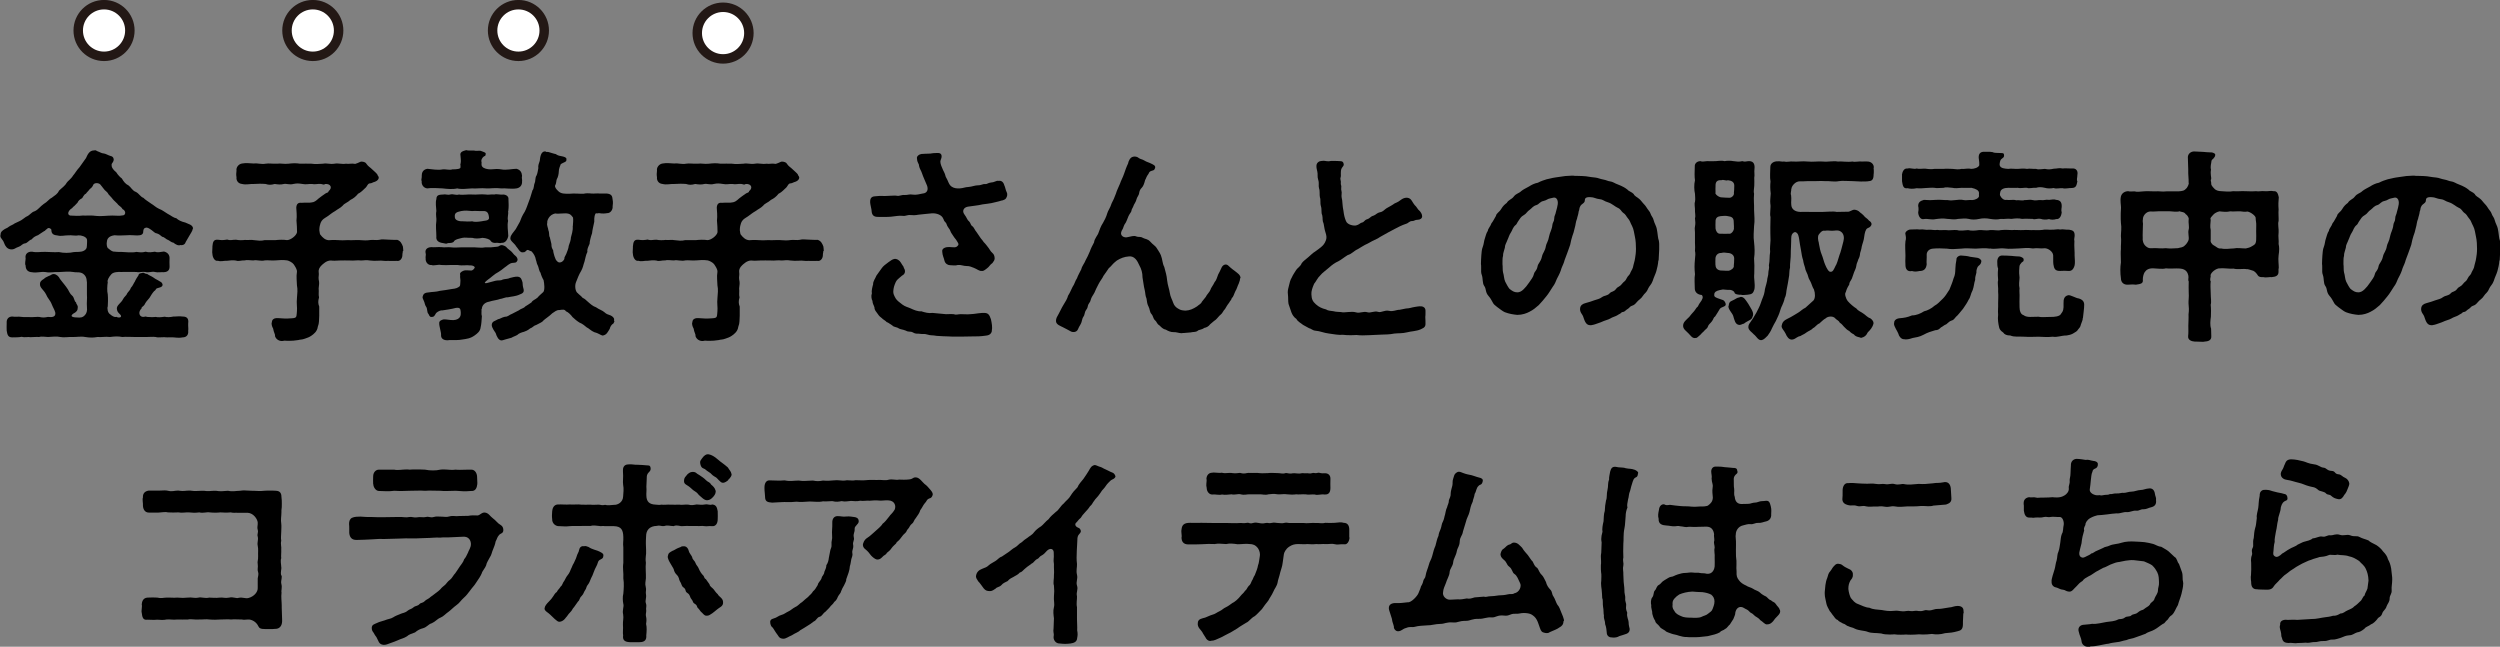 <?xml version="1.0" encoding="UTF-8"?>
<svg id="_レイヤー_2" data-name="レイヤー_2" xmlns="http://www.w3.org/2000/svg" viewBox="0 0 261.42 67.63">
  <rect x="0" y="0" width="261.42" height="67.63" fill="#808080" stroke="none"/>
  <defs>
    <style>
      .cls-1 {
        fill: #fff;
        stroke: #231815;
        stroke-miterlimit: 10;
        stroke-width: .99px;
      }
    </style>
  </defs>
  <g id="_レイヤー_1-2" data-name="レイヤー_1">
    <g>
      <path d="M20.15,23.91v.04c-.02.21-.23.47-.38.75l-.36.62c-.06.28-.41.36-.51.3-.26.09-.49-.02-.79-.26-.15.02-.36-.19-.55-.28-.19-.04-.36-.3-.6-.32-.26-.21-.32-.28-.58-.36-.15,0-.28-.15-.53-.34-.3-.21-.47-.32-.66-.23-.11.04-.17.08-.21.32.02.36-.19.47-.64.47-.34,0-.7-.06-1.07-.02-.41.02-.9.04-1.3,0-.6.08-.77.38-.79.66-.06.23,0,.58.09.68.15.08.26.26.55.36.17.02.62.06.83.04.58.02,1.11.11,1.62,0,.36.04.56.09.96-.02.34.11.66.04.96,0,.28.11.53.04.96-.02.45.11.6.43.58.73-.02.32,0,.51,0,.73.04.47-.17.68-.58.7-.32-.02-.62.06-.96-.02-.23-.09-.7.11-.96,0-.41-.06-.64.08-.96,0-.58,0-1.07-.02-1.62,0-.28-.02-.79,0-1,.23-.28.3-.47.68-.38.83-.06.38-.09.94,0,1.28.04.45.02.96,0,1.26-.09.19,0,.68.23.81.19.17.47.36.66.28.34.17.66.02.41-.24-.21-.21-.3-.28-.34-.53-.11-.41.45-.68.62-1.05.13-.28.38-.41.43-.6.11-.21.32-.32.41-.62.21-.21.3-.51.41-.64.04-.13.28-.53.38-.66.02-.23.28-.21.43-.26s.26.13.47.11c.26.19.41.21.66.38.28.21.34.19.68.41.15.08.23.13.28.32.04.32-.49.34-.62.41-.11.09-.11.21-.26.28-.23.26-.3.41-.49.71-.26.3-.38.43-.53.73-.13.19-.32.21-.3.38-.36.32-.28.85.15.88.19,0,.3-.09.41,0,.26.02.68.04.92,0,.23.06.53.04.94-.02.21.06.58.06.92-.02.21.02.58-.06.96,0,.49,0,.64.26.58.7-.02.3.04.62,0,.77.06.53-.26.71-.58.71-.11.02-.23.04-.38.04-.17,0-.36-.02-.58-.04-.26-.02-.43,0-.62,0-.11,0-.19,0-.32-.02-.19,0-.41.02-.6.02-.13,0-.23,0-.32-.04-.32-.04-.6,0-.92,0h-1.28c-.45,0-.83-.04-1.3,0-.43-.09-.81-.06-1.28,0-.51-.06-.85.04-1.3,0-.23.04-.43.06-.6.06-.23,0-.45-.02-.7-.06-.43-.09-.94.02-1.3,0-.47-.02-.9.08-1.3,0-.34-.09-.9-.02-1.28,0-.23,0-.68-.09-.92,0-.41-.02-.66.02-.92.02-.26-.06-.58.06-.9-.04-.38.08-.79.04-1,.06-.45,0-.51-.28-.58-.71-.02-.3,0-.43,0-.77-.04-.45.21-.7.58-.7.3.06.62-.02,1,.04.26.04.47,0,.85.02.34.02.75-.04.96-.02.36.08.55.08.92,0,.47.06.85,0,.77-.47-.11-.36-.21-.45-.36-.83-.17-.45-.45-.66-.6-1.05-.26-.51-.66-.68-.64-1.09,0-.23.11-.36.43-.55.09-.13.36-.21.51-.3.17-.02.26-.21.53-.19.26.02.51.26.62.51.21.3.36.43.49.62.11.15.17.21.34.47.11.17.21.47.45.66.23.19.19.58.41.71,0,.21.21.26.17.55,0,.28-.13.45-.47.62-.38.28-.13.41.62.41.36,0,.51-.13.68-.36.06-.11.19-.28.13-.79-.04-.41.04-.83,0-1.26v-1.28c-.04-.13.02-.49-.28-.79-.34-.36-.81-.21-1.09-.28-.49-.09-1.11-.02-1.56,0-.51-.04-.9.11-1.39,0-.58-.06-.9.11-1.41.02-.49-.02-.68-.32-.68-.7-.11-.19,0-.53,0-.75-.09-.41.19-.73.68-.7.45.11.88,0,1.41.02.49,0,.85.06,1.39.02.49.11,1.09.11,1.56,0,.3-.04.73.04,1.07-.15.17-.11.3-.19.3-.55,0-.19.04-.47,0-.64-.09-.28-.6-.43-.9-.41-.32.08-.68-.04-1.07,0-.36,0-.75.11-1.07.02-.38-.04-.68-.11-.68-.6,0-.11-.32-.3-.45-.09-.17.09-.19.21-.32.24-.23.13-.43.3-.62.41-.3.11-.47.21-.68.45-.26.06-.43.38-.68.41-.3.04-.36.24-.62.34-.43.13-.49.34-.92.28-.34-.06-.53-.32-.66-.68-.11-.34-.38-.47-.38-.71,0-.04,0-.08.02-.13,0-.13.02-.32.28-.49.28-.21.38-.17.6-.36.21-.15.38-.17.6-.34l.49-.23c.26-.11.47-.32.68-.45.49-.21.51-.47.94-.6.36-.17.53-.47.92-.75.38-.21.55-.51.83-.64.36-.28.6-.38.77-.75.23-.24.64-.51.79-.81.11-.19.47-.41.68-.77.23-.26.34-.51.68-.88l.68-.96c.09-.17.28-.79.81-.79h.04s.06-.02.09-.02c.09,0,.15.06.26.11.26.08.38.21.66.23.15,0,.49.21.7.26.32.06.36.34.32.47-.06.23-.19.28-.21.41-.02.26.09.51.49.83.15.26.45.56.58.64.19.34.41.6.7.73.26.19.41.56.77.68.34.17.47.51.79.62.17.19.47.36.83.62.21.11.47.38.81.53.36.13.58.34.88.51.38.19.58.41.92.47.19.19.53.36.94.45.26.15.81.21.81.66ZM12.98,21.97c-.13-.06-.19-.11-.23-.21-.15-.19-.38-.28-.49-.47-.19-.21-.3-.26-.47-.47-.15-.21-.26-.28-.45-.51-.11-.26-.38-.38-.45-.51-.19-.21-.21-.3-.34-.43-.17-.3-.73-.28-.81-.02-.04.13-.17.3-.34.41-.21.28-.32.34-.41.49-.26.11-.32.43-.43.49-.21.11-.38.26-.45.45-.26.26-.34.38-.47.45-.06.15-.26.19-.36.34-.21.26-.19.49.06.56.58.02.81.06,1.28,0,.45.02.96-.04,1.45.04.41.06,1.17-.04,1.67-.04.58,0,.64.06,1.11-.02.23,0,.34-.32.13-.53Z"/>
      <path d="M42.12,26.26c0,.11-.02.21-.04.3v.08c0,.43-.28.71-.6.64-.23,0-.55.02-.94,0-.28.04-.64-.06-.94-.02-.34.02-.64.02-.92-.02-.41-.08-.6,0-.94,0-.3-.06-.77.04-1.11,0-.32-.02-.81,0-1.13,0-.43.02-.64.04-.88,0-.49-.02-.88.41-.98.49-.26.24-.34.49-.32.68.06.38-.04.51,0,.79.09.43.04.55,0,.96.04.38-.04.62.04.94-.11.38-.11.64.02.96-.02.28.02.6,0,.96-.04.45.02.73-.15,1.15-.06.49-.43.77-.68.94-.21.15-.45.23-.66.3-.34.13-.49.08-.7.15-.38.06-.66.08-.96.08-.15,0-.3,0-.49-.02-.09.02-.17.04-.26.04-.3,0-.62-.17-.73-.53.06-.13-.13-.36-.19-.77-.13-.21-.21-.55-.13-.66,0-.28.21-.41.43-.43.32-.02.88.06,1.17.04.28-.02.7-.02.81-.08.19-.08.17-.24.21-.7.04-.36-.06-.83,0-1.35.04-.43.09-.94,0-1.34,0-.34-.09-.92,0-1.41.02-.26-.17-.53-.34-.79-.13-.19-.51-.38-.68-.41-.47-.06-.75-.04-1.2,0-.45.04-.81-.04-1.15,0-.36.11-.88-.08-1.15,0-.23.02-.7-.08-.92,0-.38-.02-.68.13-.92.02-.32-.06-.66-.02-.94.02-.34-.02-.64.11-.96,0-.36.09-.58-.41-.58-.73-.02-.06-.02-.11-.02-.17v-.04c0-.15.02-.3.02-.45v-.11c.04-.41.09-.75.58-.7.38.06.64.04.96-.02.38.13.58,0,.94.02.26.06.68.06.92.02.32.04.68-.04.92.02.41.04.75.11,1.15,0h1.13c.34-.04.83-.06,1.2,0,.36,0,.98-.45,1.05-.83-.02-.51,0-.64-.06-1.22.06-.47,0-1-.02-1.34.02-.36.17-.56.55-.51.38-.04.83.02,1.05-.04.28-.02.47-.17.73-.41.17-.15.47-.34.73-.53.13-.09.3-.06.32-.24.41-.32.26-.79-.36-.75-.15.13-.26.02-.43,0-.38-.04-.6.08-.96,0-.34-.02-.6.08-.98,0-.43-.06-.55-.08-.96,0-.38.11-.75-.06-.98,0-.32.08-.6.06-.96,0-.41.11-.62.11-.96,0-.49-.04-.79-.02-1.22,0-.43-.02-.81.11-1.24,0-.45-.04-.62-.41-.58-.7-.04-.19-.04-.47,0-.71-.06-.3.21-.68.58-.73.41-.08.81-.02,1.24,0,.36-.06.79.11,1.22.02.34-.06.7.02,1.2,0,.41-.06.7.06,1.2,0,.34-.04.77-.08,1.2,0,.49-.02.75,0,1.2,0,.45.08.9,0,1.2,0,.45-.08.73.08,1.2,0,.43-.08.79.08,1.2,0,.34.06.51-.06.98.02.41-.13.51-.24.64-.24.26,0,.49.11.53.24.19.28.41.38.55.53.19.19.38.32.58.56,0,.13.17.19.15.38-.04.26-.3.36-.43.41-.13.02-.32.15-.43.15-.34,0-.28.3-.62.56-.3.3-.47.43-.68.53-.23.3-.51.51-.79.64-.32.3-.64.36-.81.6-.28.28-.49.34-.81.58-.28.15-.62.43-.81.56-.21.15-.53.26-.7.68-.06.17-.13.41-.13.75.04.15.02.3.09.45.26.34.53.58.9.6.45-.04.92-.02,1.17,0,.32.04.79-.04,1.13,0,.3,0,.81-.04,1.11,0,.23.02.55.04.94-.02.26-.04.64.04.92-.02.3-.09.62-.02.94-.02.26,0,.55.04.94.02.36.11.49.41.6.7.02.17.04.32.04.47Z"/>
      <path d="M44.1,19.04v-.04c-.02-.09-.04-.15-.04-.19,0-.15.06-.23.04-.43,0-.28.09-.64.58-.73.49.04,1.11.17,1.62.06.26-.04.73.11,1,0,.47,0,.92-.04.85-.26.04-.13-.06-.24.02-.38.06-.32-.02-.58-.02-.81-.09-.38.28-.47.6-.56.09.02.17.04.26.04h.56c.3.09.55-.04.77.06.17.08.45.13.45.26,0,.17-.04.28-.17.28-.23.17-.34.41-.26.64-.02.23-.02.36.09.47.15.17.51.26.85.26.43-.04.83-.06,1.11,0,.55.11,1.13-.06,1.6-.06.41.11.55.38.58.73-.06.26.04.43,0,.62.02.34-.19.64-.58.7-.56.09-1.17-.04-1.6,0-.62-.08-1.11.02-1.54,0-.55-.06-1.07.04-1.52,0-.6.04-1.13.11-1.54,0-.43.11-1.05.06-1.52,0-.56-.02-1.11-.08-1.62,0-.38-.04-.58-.38-.58-.66ZM50.35,32.32c.02.32-.04.51.04.75-.02.34-.06.92-.13,1.15-.04.43-.36.66-.62.85-.47.34-.85.36-1.28.43-.21.04-.43.06-.64.06h-.73c-.09.02-.17.02-.23.02-.34,0-.66-.15-.64-.55.04-.21-.21-.94-.19-1.22-.04-.3.34-.38.45-.41.15-.02.53.04.73.06.43.06.77-.06.9-.21.13-.15.19-.26.17-.62-.02-.38-.11-.49-.53-.43-.36.11-1.2.23-1.41.26-.11-.04-.43.08-.62.26-.09.09-.15.36-.36.41-.28.06-.34-.04-.45-.3-.19-.15-.09-.56-.26-.77-.13-.17-.13-.41-.23-.6-.06-.13-.19-.38-.11-.47.04-.15.09-.38.58-.41.47-.08.77-.04,1.22-.17.43-.04.83-.13,1.24-.19.41-.04.62-.11.83-.3.06-.13.04-.26.06-.43.04-.28-.06-.41-.02-.75-.11-.23.26-.43.49-.47.3-.02.41.02.68.02.13-.02.26-.13.34-.28.06-.08-.09-.28-.53-.26-.32-.06-.68.06-1.24-.04h-.73c-.28.02-.68.02-1,0-.32-.08-.77.11-1.02,0-.32.04-.64-.28-.6-.7-.04-.13.06-.38,0-.53-.09-.34.11-.62.6-.64.26.04.62-.02,1.02,0,.36.06.75-.02,1,.02.47.06.75,0,1.2,0h1.22c.36,0,.81.09,1.22,0,.47.02.73,0,1.2-.06.21,0,.26-.17.49-.17.15,0,.43.13.49.21.06.11.34.3.49.43.19.17.26.34.47.49.15.11.26.36.19.49-.11.24-.21.21-.51.24-.32.02-.64.38-.81.47-.3.26-.43.32-.64.47-.43.21-.85.64-1.09.79-.41.3-.47.43-.15.38.13-.04.62-.17.9-.24.28-.08.53.02.77-.13.26-.08.51-.04.77-.17.17-.04.55-.15.77-.13.41.02.45.36.53.6.02.21.02.41.09.62.13.43-.09.53-.38.64-.43.21-.9.21-1.26.3-.19-.04-.62.17-.79.17-.26.11-.83.17-1.13.28-.51.08-.77.41-.79.77ZM53.13,22.07c.06.43-.11.62,0,1.03-.11.51,0,1,.02,1.58-.09.45-.36.75-.7.71-.15.08-.38-.02-.53,0-.23.04-.49,0-.64-.24-.06-.11-.43-.26-.83-.28-.41.09-.79.09-1.07,0-.41.02-.77-.06-1.02,0-.23.06-.79.15-.9.38-.06.13-.32.17-.62.17-.15.11-.32.04-.51,0-.51-.06-.75-.3-.7-.68,0-.58-.09-1.09,0-1.64.04-.28-.09-.58,0-1.03-.02-.36-.11-.9,0-1.24,0-.49.36-.47.75-.49.15-.06.47.08.68,0,.41-.09.55.11.94,0,.41.08.94-.04,1.39,0,.41.04.9-.06,1.41,0,.21.06.56-.04.9,0,.19-.09.68.06.92,0,.36.02.58.23.55.49.02.38.04.83-.02,1.24ZM51.14,22.82c-.04-.53-.17-.77-.62-.75-.43.02-.83-.04-1.15,0-.47-.04-.68-.08-1.15,0-.51.11-.7.21-.66.62,0,.34.41.47.85.45.23.02.73.04.96,0,.21.09.6.06.98,0,.28-.08.73-.02.79-.32ZM64.25,33.6s-.04.13-.11.23c-.21.11-.34.36-.38.55-.19.3-.32.66-.75.71-.21-.04-.45-.26-.88-.36-.32-.13-.62-.45-.77-.49-.19-.15-.43-.38-.77-.51-.28-.17-.51-.38-.73-.58-.13-.19-.43-.51-.68-.6-.15-.23-.36-.17-.68-.13-.3-.02-.51.19-.75.34-.32.32-.75.58-.92.75-.13.19-.34.24-.79.49-.23.04-.34.26-.6.34-.28.23-.49.3-.66.36-.19.04-.56.17-.68.32-.13.09-.45.19-.62.3-.43.13-.81.21-.92.26-.04,0-.06.02-.11.02-.32,0-.51-.41-.62-.77-.09-.15-.41-.55-.41-.85.02-.41.38-.41.66-.6.21-.02.38-.19.73-.26.3.02.45-.21.73-.3.21-.13.41-.19.7-.36.26-.21.53-.21.68-.41.19-.11.41-.26.66-.43.11-.23.38-.28.62-.49.19-.24.43-.41.62-.6.17-.24.09-.92.02-1.24-.11-.17-.28-.56-.32-.77-.17-.19-.19-.6-.3-.79-.11-.17-.09-.32-.19-.58-.04-.3-.23-.66-.47-.88-.28-.04-.36-.28-.58,0-.17.13-.15.11-.28.11-.32.11-.55-.45-.73-.62-.15-.3-.68-.6-.6-.88.02-.3.3-.56.56-.92l.43-.77c.11-.3.23-.62.51-1.05.21-.41.26-.64.45-1.13.15-.36.21-.66.36-1.11.17-.17.13-.58.23-.77.09-.15.04-.6.19-.77.13-.28.13-.53.19-.77-.04-.32.06-.47.15-.77.04-.38.11-1.05.62-.98.04.09.13.02.3.06.23.06.58.19.75.21.23.17.41.19.77.26.23.06.41.15.34.36.06.19-.32.26-.58.43-.06.19-.21.45-.21.79,0,.21-.09.62-.19.75-.09.13-.04.45-.19.68-.06.19.09.38.34.62.3.28.66.26,1.17.26.49-.06,1.09.02,1.47,0,.21-.06.51-.06.85-.02.21.02.62-.04.85,0h.75c.47.06.55.26.58.64.06.28.02.51,0,.7.04.34-.23.73-.58.71-.23.04-.49.06-.83,0-.13-.02-.21.08-.32,0-.13.08-.21.38-.19.9-.09.45-.21.9-.23,1.2-.13.36-.26.88-.26,1.11-.15.34-.28.58-.23.85-.15.26-.23.75-.3,1-.15.41-.13.56-.34.96-.26.43-.36.73-.53,1.15-.19.41-.09,1.05.17,1.2.13.15.32.26.51.49.21.09.28.17.49.36.32.28.56.51.9.62.36.26.64.3.92.55.15.15.32.21.6.3.19.09.38.24.38.43,0,.02-.02.06-.02.08.02.02.02.04.02.06ZM59.9,23.65c.02-.36.06-.6.02-.9-.19-.28-.34-.38-.51-.41-.3-.09-1.13.06-1.3-.02-.7.08-.94.81-.88.98-.09.24.11.58.11.77.13.28.04.6.15.73l.17.71c0,.34.06.45.19.68-.02.17.23,1.05.38,1.09.19.3.62.17.79-.21-.04-.13.06-.24.19-.51.06-.17.26-.62.26-.85.13-.32.23-.66.23-.88.06-.26.23-.7.19-1.17Z"/>
      <path d="M86.09,26.26c0,.11-.02.21-.04.3v.08c0,.43-.28.71-.6.64-.23,0-.55.02-.94,0-.28.04-.64-.06-.94-.02-.34.02-.64.02-.92-.02-.41-.08-.6,0-.94,0-.3-.06-.77.04-1.11,0-.32-.02-.81,0-1.13,0-.43.02-.64.04-.88,0-.49-.02-.88.41-.98.49-.26.24-.34.49-.32.68.06.38-.04.51,0,.79.09.43.04.55,0,.96.04.38-.04.62.04.94-.11.38-.11.64.02.96-.02.28.02.6,0,.96-.04.45.02.73-.15,1.15-.06.49-.43.77-.68.94-.21.15-.45.23-.66.3-.34.13-.49.08-.7.15-.38.06-.66.08-.96.08-.15,0-.3,0-.49-.02-.09.02-.17.04-.26.04-.3,0-.62-.17-.73-.53.06-.13-.13-.36-.19-.77-.13-.21-.21-.55-.13-.66,0-.28.21-.41.43-.43.32-.02.88.06,1.17.04.28-.02.7-.02.81-.08.19-.08.17-.24.21-.7.04-.36-.06-.83,0-1.35.04-.43.09-.94,0-1.34,0-.34-.09-.92,0-1.41.02-.26-.17-.53-.34-.79-.13-.19-.51-.38-.68-.41-.47-.06-.75-.04-1.2,0-.45.04-.81-.04-1.15,0-.36.11-.88-.08-1.15,0-.23.02-.7-.08-.92,0-.38-.02-.68.13-.92.02-.32-.06-.66-.02-.94.02-.34-.02-.64.11-.96,0-.36.09-.58-.41-.58-.73-.02-.06-.02-.11-.02-.17v-.04c0-.15.02-.3.02-.45v-.11c.04-.41.09-.75.58-.7.38.06.64.04.96-.02.38.13.58,0,.94.02.26.06.68.06.92.02.32.04.68-.04.92.02.41.04.75.11,1.15,0h1.13c.34-.04.83-.06,1.2,0,.36,0,.98-.45,1.05-.83-.02-.51,0-.64-.06-1.22.06-.47,0-1-.02-1.34.02-.36.17-.56.55-.51.38-.04.83.02,1.05-.04.28-.02.47-.17.73-.41.17-.15.47-.34.73-.53.13-.09.3-.06.32-.24.41-.32.26-.79-.36-.75-.15.13-.26.02-.43,0-.38-.04-.6.08-.96,0-.34-.02-.6.08-.98,0-.43-.06-.55-.08-.96,0-.38.11-.75-.06-.98,0-.32.08-.6.06-.96,0-.41.11-.62.11-.96,0-.49-.04-.79-.02-1.22,0-.43-.02-.81.11-1.24,0-.45-.04-.62-.41-.58-.7-.04-.19-.04-.47,0-.71-.06-.3.21-.68.58-.73.41-.08.81-.02,1.24,0,.36-.06.79.11,1.22.02.34-.06.7.02,1.2,0,.41-.06.7.06,1.2,0,.34-.04.77-.08,1.2,0,.49-.02.75,0,1.2,0,.45.08.9,0,1.2,0,.45-.08.73.08,1.2,0,.43-.08.79.08,1.2,0,.34.06.51-.06.98.02.41-.13.51-.24.64-.24.26,0,.49.11.53.24.19.28.41.38.55.53.19.19.38.32.58.56,0,.13.17.19.15.38-.04.26-.3.36-.43.41-.13.02-.32.15-.43.15-.34,0-.28.3-.62.56-.3.3-.47.43-.68.53-.23.3-.51.51-.79.64-.32.3-.64.36-.81.6-.28.28-.49.34-.81.58-.28.15-.62.43-.81.56-.21.15-.53.26-.7.68-.06.17-.13.41-.13.75.04.15.02.3.09.45.26.34.53.58.9.6.45-.04.92-.02,1.17,0,.32.04.79-.04,1.13,0,.3,0,.81-.04,1.11,0,.23.02.55.04.94-.02.26-.04.64.04.92-.02.3-.09.62-.02.94-.02.26,0,.55.04.94.02.36.11.49.41.6.7.02.17.04.32.04.47Z"/>
      <path d="M104.76,20.96c-.38.13-.66.17-1.09.28-.28.06-.6.08-.92.13-.53.13-1,.15-1.54.24-.45.08-.62.45-.38.79.28.36.3.6.49.73.21.21.15.38.34.51.21.15.28.45.45.62l.32.47c.19.3.28.34.43.58.26.26.36.43.53.64.11.13.15.3.41.53.09.08.19.21.21.51,0,.21-.09.32-.23.51-.3.21-.32.38-.56.55-.26.21-.43.32-.55.28-.26.04-.49-.19-.83-.32-.21-.08-.49-.21-.73-.19-.38,0-.62-.15-.96-.11-.23.09-.58.02-.81.02s-.51-.17-.58-.47c-.06-.3-.21-.53-.23-.92-.09-.41.43-.53.75-.51.45.02.68.11.88-.15.17-.15-.04-.36-.19-.62-.23-.26-.34-.49-.47-.66-.13-.17-.09-.3-.32-.58-.23-.3-.15-.41-.32-.58-.21-.19-.11-.21-.3-.51-.26-.38-.9-.47-1.24-.41-.53.04-.7.08-1.09.11-.32.02-.47.11-.96.06-.47-.04-.53.13-.88.08-.45-.04-.68.04-1.22.09-.41.04-1.02.02-1.39.02-.45,0-.62-.23-.64-.64,0-.15-.13-.6-.15-.85v-.13c0-.34.17-.51.47-.53.34-.02.49-.06.79-.04.41.02.64-.02.83-.02.34,0,.49-.04.7,0,.28.06.45-.11.83-.08.28.02.49-.11.83-.04.34.06.77-.06,1.02-.11.55-.04.62-.47.47-.85-.15-.38-.41-.92-.53-1.3-.09-.28-.23-.41-.3-.75,0-.26-.19-.3-.21-.73-.09-.3.28-.49.47-.51s.51-.02.92-.04c.19-.04.43-.06.64-.06h.21c.41.02.38.43.23.75-.09.19.04.55.15.79.15.41.28.49.38.94.28.45.3.83.64,1.05.23.15.51.19.83.17.38-.02.51-.13.92-.15.32-.02.68-.17.94-.17.45,0,.53-.17.81-.13.19.02.26-.13.62-.17.38-.02.51-.21.75-.17.26-.04.51.06.62.47.11.21.11.45.26.75.04.06.04.13.04.21,0,.06,0,.15-.04.23-.11.3-.23.3-.53.41ZM103.72,34.61c-.09.43-.47.47-.66.49-.53.08-.96.08-1.45.08l-1.15.02h-.58c-.19,0-.41,0-.68-.02-.49-.02-.79-.02-1.26-.06-.47-.09-.6-.02-.94-.13-.41-.13-.45-.02-.77-.08-.3-.06-.41.06-.77-.15-.28-.15-.41,0-.75-.19-.32-.13-.58-.13-.73-.23-.19-.15-.53-.13-.66-.3-.26-.15-.43-.32-.6-.36-.11-.15-.41-.28-.53-.43-.11-.08-.26-.19-.41-.43-.17-.24-.34-.38-.34-.68-.09-.3-.19-.34-.21-.68-.11-.17-.15-.58-.06-.77-.06-.28.06-.71.13-.96-.02-.32.26-.66.34-.9.15-.23.36-.49.58-.81.15-.21.36-.36.68-.6.26-.17.36-.28.6-.34.26-.06.58.15.7.38.09.17.21.32.28.43.02.17.15.26.15.43.02.28-.13.41-.32.51-.34.28-.55.45-.64.66-.17.38-.23.58-.26.96-.02.26.09.47.26.77.13.21.41.41.68.62.32.24.6.28.88.41.32.15.75.34,1.11.3.41.13.77.23,1.17.17l1.17.11c.3.06.66-.02,1.02.02.32.11.45,0,.77,0,.34,0,.7.04,1.02,0,.28-.02.38-.02.81-.09.26-.04.47-.04.66-.04.41.02.51.24.66.66.09.41.17.83.09,1.24Z"/>
      <path d="M129.68,29.08c0,.13-.04.32-.15.58-.11.19-.21.6-.34.77-.15.3-.21.62-.38.73-.04.21-.19.3-.28.49-.21.26-.34.51-.43.66-.19.17-.26.45-.47.6-.15.11-.32.36-.51.53-.26.17-.45.38-.58.47-.15.21-.38.34-.62.38-.26.21-.56.17-.68.3-.23.17-.43.09-.73.17-.21,0-.49.06-.7.06h-.11c-.06.02-.11.02-.17.02-.26,0-.53-.13-.81-.11s-.64-.15-.81-.26c-.34-.06-.51-.3-.68-.45-.28-.17-.26-.38-.45-.53-.21-.17-.17-.43-.38-.66-.19-.21-.15-.49-.3-.77-.13-.24-.17-.49-.21-.83-.15-.36-.11-.58-.19-.9-.11-.41-.15-.92-.23-1.32,0-.47-.11-.88-.34-1.28-.11-.23-.19-.43-.38-.64-.21-.23-.45-.3-.68-.28-.53.04-.88.19-1.28.43l-.23.19c-.23.19-.36.41-.62.62-.17.28-.32.45-.55.79-.13.3-.34.51-.51.85-.17.32-.36.71-.43.9-.15.3-.32.45-.41.81-.06.28-.23.28-.3.66-.06.32-.23.32-.3.66-.09.47-.21.34-.3.77-.09.47-.28.56-.41.92-.13.34-.51.36-.73.26-.17-.09-.58-.32-.85-.45-.23-.13-.73-.26-.73-.66,0-.28.13-.47.3-.77.15-.26.26-.55.49-.92.19-.3.41-.66.47-.94.23-.36.28-.55.47-.92.23-.32.26-.62.47-.92.09-.28.32-.66.45-.94.06-.32.36-.66.45-.94.13-.24.3-.56.45-.94.09-.28.26-.6.43-.92.04-.41.41-.77.47-1.02.09-.24.23-.68.47-1.03.15-.26.34-.62.45-1.02.06-.23.32-.58.45-1.02.17-.3.28-.58.45-1.02.09-.34.3-.71.43-1.05.09-.3.28-.6.43-1.05.09-.26.23-.68.41-1.05.02-.19.21-.66.53-.7.04-.02.11-.02.15-.02.17,0,.34.06.43.15.17.13.38.13.58.26.26.17.47.19.75.34.17.09.47.19.38.45-.06.21-.15.24-.32.28-.23.06-.3.15-.36.32-.26.34-.23.45-.36.66-.09.36-.19.64-.34.79-.36.36-.21.58-.38.83-.23.36-.17.51-.34.77-.19.3-.15.36-.26.53-.15.23-.06.3-.19.47-.21.3-.26.43-.41.83-.11.32-.23.34-.32.62-.11.38-.19.34-.26.6-.11.36.26.66.75.51.19-.04.62-.17.81-.06.28.11.41-.02.7.15.21.13.51.09.79.41.26.3.51.43.62.6.15.26.32.45.47.79.19.47.15.85.36,1.24.13.49.26.9.3,1.39.06.55.23.94.28,1.32.06.43.26.73.36,1.05.09.3.34.51.51.6.28.19.51.19.77.21.45-.02.79-.17,1.22-.45.09-.11.43-.26.49-.47.11-.13.32-.41.41-.51.11-.26.41-.51.49-.75.04-.19.28-.45.43-.79.21-.24.23-.43.38-.81.09-.19.19-.32.38-.77.06-.13.34-.41.64-.19.21.19.32.3.47.41.19.13.28.21.53.41.21.15.32.34.32.53Z"/>
      <path d="M149.06,33.9c0,.38-.36.45-.53.55-.45.19-1,.19-1.39.3-.53.13-.9.08-1.34.13-.53.11-.92.09-1.32.11-.51.02-.85.04-1.32.06-.23,0-.47.02-.7.02s-.45-.02-.62-.04c-.23.02-.45.02-.64.02-.23,0-.47,0-.77-.04-.45.04-.96-.06-1.45-.13-.55-.06-.92-.26-1.43-.3-.3-.02-.45-.23-.66-.26-.26-.15-.45-.24-.62-.34-.23-.19-.58-.36-.7-.62-.26-.17-.45-.47-.53-.7-.09-.24-.23-.66-.3-.88-.06-.32-.02-.64-.06-.96,0-.09-.02-.17-.02-.24,0-.26.06-.45.13-.73.06-.23.11-.55.3-.85.11-.26.28-.49.45-.77.13-.21.45-.36.58-.71.17-.23.41-.38.68-.62.3-.24.41-.41.73-.6.3-.23.41-.28.6-.45.19-.17.38-.32.53-.75.09-.26.04-.51-.06-.81-.11-.34-.11-.51-.19-.9-.17-.38-.06-.51-.15-.9-.13-.24-.02-.58-.13-.92-.11-.36,0-.68-.11-.94-.06-.28.02-.64-.09-.94-.09-.3.04-.49-.09-.9-.11-.32-.02-.58-.09-.85-.04-.17-.11-.41-.09-.64.02-.3.3-.47.53-.47h.04s.11-.02.15-.02c.23,0,.45.11.81.02h.3c.21,0,.38,0,.64.02.28,0,.32.11.36.23.09.26-.11.34-.19.51-.17.32-.04.75-.11.94-.09.23.06.38.02.58-.04.23.09.26.04.53-.04.26.09.38.04.66-.04.26.04.51.06.64.04.38.04.66.13,1.09.06.49.13.75.26,1.07.15.43.85.53,1.07.47.32-.08.38-.23.6-.3.23-.02.26-.26.53-.34.36-.11.32-.28.68-.38.26-.08.32-.28.7-.36.32-.06.45-.28.66-.41.3-.17.66-.36.85-.51.36-.15.45-.21.77-.45.38-.23.79-.19,1,.13.17.26.26.45.47.64l.23.32c.28.24.41.49.41.71,0,.23-.23.36-.47.36-.3,0-.34.13-.53.13-.38,0-.38.21-.7.3-.36.11-.9.38-1.17.53l-.64.34c-.47.28-.88.47-1.11.64-.45.21-.79.38-1.07.55-.41.17-.75.43-1.07.6-.32.13-.64.51-1.02.6-.45.28-.64.47-1,.66-.28.11-.7.41-.94.64-.26.24-.75.58-.9.79-.36.34-.43.62-.68.92-.19.45-.3.77-.28,1.09.02.51.13.75.47,1.05.28.26.62.43,1.05.53.26.17.47.13.77.19.32.09.6.06.79.09.45.11,1.07-.13,1.62.04.36.11.75-.15,1.15-.02.36.11.7-.17,1.13-.04.32.11.66-.21,1.13-.11.45.11.73-.11,1.13-.11l.64-.13c.45-.02.56-.11.96-.17.17-.02.41-.08.66-.06.23.02.43.17.43.45v.26c0,.15,0,.26-.02.41.02.32.02.45.02.73Z"/>
      <path d="M173.41,27.24c-.04.51-.13.77-.21,1.11-.09.32-.26.62-.38,1.02-.13.38-.36.53-.49.83-.17.43-.38.47-.53.73-.19.32-.47.43-.66.68-.17.21-.3.3-.43.34-.3.09-.28.21-.45.32-.26.15-.36.32-.49.34-.26.02-.23.13-.36.19-.19.08-.28.21-.68.34-.26.08-.32.21-.83.36-.3.09-.38.17-.73.28-.28.09-.43.17-.7.21-.06.02-.11.02-.17.02-.53,0-.62-.58-.77-.96-.06-.17-.36-.41-.3-.83.04-.3.26-.45.58-.53.32-.08.64-.19.88-.28.36-.13.55-.13.83-.34.26-.19.58-.13.81-.41.19-.21.41-.11.66-.45.21-.28.34-.17.62-.53.19-.26.34-.23.49-.58.13-.3.3-.28.41-.64.13-.28.23-.32.3-.75.04-.23.11-.3.17-.73.04-.26.09-.53.09-.96,0-.36-.02-.88-.11-1.26-.09-.38-.11-.77-.3-1.13-.19-.34-.21-.55-.41-.77-.23-.26-.21-.41-.56-.64-.15-.11-.21-.36-.53-.49-.26-.11-.62-.45-.98-.56-.47-.13-.51-.3-.9-.34-.41-.04-.6-.21-.94-.21-.53-.04-.62.13-.62.34,0,.3-.34.34-.47.6-.15.26-.06.34-.17.55-.04.36-.15.58-.17.75-.15.34-.15.7-.23.92-.09.41-.17.68-.26.9-.09.26-.15.53-.23.92-.11.28-.21.64-.32.9-.13.38-.26.64-.32.9-.09.28-.26.56-.34.88-.13.38-.28.62-.41.88-.11.26-.21.55-.43.83-.23.34-.43.71-.66.98-.26.34-.53.64-.81.94-.38.32-.53.47-.98.7-.28.15-.73.32-1.26.32-.43-.04-.85-.11-1.3-.28-.26-.11-.51-.34-.79-.53l-.28-.23c-.23-.19-.26-.51-.64-.94-.36-.41-.21-.73-.45-1.05-.21-.3-.11-.77-.26-1.17-.04-.11-.06-.21-.06-.32v-.47c0-.11,0-.24-.02-.34.02-.3,0-.55.04-.9.02-.23.04-.64.15-.88.11-.26.13-.66.21-.85.11-.3.13-.55.32-.83.02-.24.28-.47.38-.79.17-.19.26-.43.47-.77.04-.28.34-.38.53-.7.23-.38.38-.49.6-.66.19-.34.51-.36.73-.66.26-.34.53-.32.79-.58.21-.17.45-.28.83-.49.19-.13.55-.32.9-.38.32-.17.66-.28.92-.36.36-.06.49-.13.9-.19.32-.04.7-.11,1.05-.15.23,0,.45-.04.7-.04.09,0,.19,0,.28.02h.13c.21,0,.45.02.68.02.26.02.47.02.92.11.28.04.56.04.85.15.21.08.62.13.79.21.23.11.45.06.75.23.21.13.47.19.73.32.17.08.41.19.68.41.13.17.45.24.64.45.11.24.34.3.58.51.15.11.32.38.56.62.15.15.21.32.45.62.17.17.17.41.36.66.13.17.15.47.32.81.15.3.17.55.21.79.04.21.06.66.15.85.02.13.04.26.04.36v.58c-.02.41-.04.85-.06,1.15ZM162.76,20.77c-.19-.21-.41-.06-.68-.02-.26.04-.34.19-.66.26-.41.08-.47.34-.75.43-.38.11-.47.32-.68.47-.32.21-.38.43-.6.55-.41.23-.43.41-.6.62-.17.23-.17.34-.28.43-.32.24-.38.6-.49.75-.23.34-.26.58-.38.81-.13.36-.28.53-.28.83-.06.28-.21.6-.19.85-.09.26-.04.68-.06.88.04.21,0,.62.06.85.11.34.09.68.23.98.15.28.28.55.45.75.28.21.47.36.81.36.21,0,.43-.09.66-.32.21-.21.34-.36.58-.71.23-.36.41-.51.51-.92.04-.21.28-.32.36-.73.06-.38.34-.47.47-1.07.09-.41.32-.53.41-1.09.04-.28.23-.41.36-1.11.04-.26.28-.64.32-1.11.02-.24.19-.36.19-.64,0-.34.13-.38.19-.75.15-.55.32-1.05.04-1.37Z"/>
      <path d="M179.3,30.59c-.04.15-.13.41.13.51.19.11.36.13.75.28.15.06.28.32.28.45,0,.26-.45.24-.62.47-.17.32-.34.53-.49.79-.19.11-.15.26-.34.51-.17.23-.36.34-.41.53-.09.28-.32.32-.41.49-.17.15-.3.28-.38.38-.23.19-.36.36-.49.34-.36.08-.53-.26-.77-.49-.21-.23-.53-.41-.55-.75v-.04c0-.38.32-.6.64-.92.13-.19.34-.41.49-.58.19-.21.21-.36.41-.51.17-.41.38-.51.49-.85.06-.13-.02-.38-.13-.36-.38-.04-.68-.28-.68-.68,0-.45-.06-1.05.02-1.49-.06-.6-.06-.94,0-1.58.04-.3.06-.64,0-.85.02-.32.02-.45,0-.85v-.85c.02-.36-.06-.66,0-.85.06-.34.04-.47,0-.88.09-.19-.02-.62,0-.85.02-.17-.09-.66,0-.85.06-.3,0-.6,0-.85-.09-.38-.11-.96,0-1.41-.06-.36-.04-.9-.02-1.45-.02-.3.23-.55.6-.55.19.09.34.02.68,0,.26.02.6,0,.92,0,.21-.02.38-.04.55-.04.13,0,.23,0,.36.04.19-.04.32-.04.47-.04.13,0,.28,0,.47.04.32.04.56.09.92,0,.3.11.43,0,.68,0h.04c.53,0,.6.43.55.85-.04.26.04.62-.02.88,0,.34.02.51,0,.85-.02.34-.09.6-.02.83-.06.64.02,1.09,0,1.69.02.64.09,1.09,0,1.69-.02.56-.09,1.09,0,1.69.06.6.09,1.09,0,1.69.04.45.04,1,.02,1.6-.06.58.11,1.02.02,1.62-.13.45-.26.53-.73.58-.32.02-.53.06-.68,0-.23.02-.66-.04-.68-.23-.02-.15-.36-.3-.51-.28-.3.02-.47-.04-.7-.04-.49.08-.79.17-.85.36ZM179.39,20.13c-.11.15.36.53.66.51.21.02.58.04.85.04.17-.02.47-.24.41-.53.02-.11.04-.45.04-.73,0-.38-.26-.53-.68-.58-.13.11-.41-.09-.66,0-.43-.02-.64.13-.62.64-.02.17,0,.3,0,.64ZM179.39,23.89c.02.23.19.58.49.55.21.02.75,0,1.02,0,.17-.02.47-.36.41-.66.02-.11-.02-.32-.02-.6,0-.38-.19-.53-.62-.58-.17-.04-.47-.04-.75,0-.28.04-.56.13-.53.64-.02.17,0,.3,0,.64ZM179.39,27.73c0,.43.38.58.68.56.21.02.43.02.7.02.17-.02.6-.26.53-.55.02-.11.04-.45.04-.73,0-.38-.34-.58-.68-.58-.15,0-.41-.09-.66,0-.43-.02-.64.34-.62.64-.02.17,0,.3,0,.64ZM182.93,33.49c-.19.11-.38.19-.58.36-.09-.02-.26.13-.47.13-.45-.04-.51-.53-.64-.94-.06-.26-.64-.81-.47-1.09.02-.26.09-.41.36-.51.13-.06.28-.13.45-.24.19-.11.26-.06.41-.15.38-.06.6.41.83.73.19.36.58.83.49,1.2-.11.38-.19.41-.38.51ZM187.31,19.75c.02.19-.11.47-.02.66.06.49-.02.66.02,1,.02.45.36.73.94.75.32-.02.68,0,1.07,0h1.28c.45,0,1.07-.09,1.45,0,.45-.02.64,0,1.11-.02.3.04.49-.23.79-.21.17.02.41.11.55.28.15.11.36.28.47.43.13.15.28.19.47.43.15.08.34.28.23.49-.11.21-.23.23-.41.32-.19.11-.28.53-.32.85-.04.43-.19.73-.26,1.05-.04.32-.11.45-.17.68-.02.3-.09.49-.19.66-.09.34-.17.36-.21.68-.04.3-.15.43-.23.66-.09.24-.19.53-.23.66-.13.28-.28.38-.28.64-.19.3-.28.49-.36.79-.15.15-.02.64.21.94.26.3.62.6.9.77.19.26.51.36.7.51.23.13.43.41.75.51.17.11.34.32.34.49v.04c-.09.43-.38.73-.6.94-.17.36-.34.49-.7.58-.13-.08-.56-.08-.75-.36-.15-.09-.26-.11-.49-.36-.19-.09-.36-.24-.51-.41-.11-.09-.26-.34-.47-.45-.11-.24-.32-.28-.45-.43-.28-.36-.88-.21-1.02-.04-.28.15-.43.34-.68.55-.23.06-.47.43-.64.47-.17.21-.51.32-.68.45-.26.21-.51.28-.64.38-.28.04-.51.26-.66.32-.09.04-.17.06-.26.06-.3,0-.51-.3-.64-.62-.13-.3-.49-.6-.41-.85.06-.21.06-.34.34-.56.11-.06.32-.19.6-.32.17-.08.49-.3.79-.47.23-.13.45-.38.75-.51l.85-.77c.19-.24.19-.73.04-1.15-.15-.21-.21-.49-.3-.68-.09-.23-.26-.43-.3-.66-.04-.26-.3-.62-.32-.9-.09-.28-.17-.51-.21-.81-.11-.32-.15-.58-.23-1.09-.06-.36-.13-.66-.19-1.15-.02-.13-.04-.23-.09-.38-.04-.17-.23-.34-.34-.32-.19.02-.36.23-.38.45-.02.19-.02.34-.02.49,0,.32-.02.45-.02.62-.04.55,0,.9-.06,1.37-.04.32-.04.55-.04.79-.09.3-.06.64-.09.81-.04.3-.09.58-.13.79-.06.36-.09.49-.15.79-.04.45-.11.66-.19.79-.02.21-.19.62-.26.77-.11.19-.19.47-.3.81-.13.36-.26.56-.36.81-.11.17-.34.62-.41.77-.13.32-.28.53-.45.77-.19.17-.34.38-.58.45-.04,0-.06.02-.11.02-.32,0-.49-.41-.75-.6-.15-.19-.58-.43-.58-.77,0-.28.17-.43.23-.53.19-.26.36-.53.6-.96.13-.26.38-.7.49-1.07.13-.43.32-.73.38-1.15.02-.34.17-.66.26-1.13,0-.26.15-.6.13-.81,0-.28.13-.49.06-.81.11-.55.04-.85.13-1.41-.04-.47.02-.64.04-1.2-.02-.38-.02-1.05-.02-1.37,0-.28.02-.7.02-1.07-.11-.32.06-1.02-.02-1.39-.04-.34.02-.58.04-1.07-.06-.47-.06-.9-.02-1.24-.09-.43-.02-1.11-.02-1.54,0-.38.38-.6.77-.58.21-.04.38.06.68.02.3.08.66-.04.92,0,.45.04.98-.06,1.54,0,.56.06,1.05-.04,1.58,0,.55.06,1.07-.09,1.56,0,.43-.04,1,.08,1.54,0,.3.08.58-.04,1.05,0,.23-.02.32,0,.58,0,.38.04.6.32.6.6,0,.02-.02.06-.02.11.02.11.02.21.02.32,0,.13,0,.23-.02.32,0,.53-.17.68-.49.7-.15.04-.47.04-.85.04-.36,0-.53-.04-.85-.04-.53,0-1.07-.06-1.43,0-.53.11-1.05-.04-1.45,0-.58-.04-.9.02-1.47,0-.45-.02-.66.04-1.15.02-.51-.02-.9.53-.9.77ZM190.19,25.43c.09.45.15.85.32,1.24.09.19.23.77.34,1,.17.41.38.79.58.75.23.02.34-.26.51-.62.11-.13.26-.62.41-1.13.13-.28.28-.94.41-1.43.09-.32.09-.79-.28-1.03-.32-.21-.64-.06-.96-.08-.21-.02-.47-.04-.7,0-.26-.06-.45.15-.62.38-.15.19-.11.56,0,.92Z"/>
      <path d="M207.18,27.33c-.02.36-.3.43-.38.58-.15.34-.13.43-.13.6-.06.3-.15.43-.13.75-.13.38-.11.64-.26,1.07-.23.43-.21.73-.43,1.02-.13.28-.32.56-.58.94-.32.36-.51.66-.73.83-.19.21-.23.34-.49.41-.21.06-.28.19-.53.38-.21.06-.45.3-.55.32-.19.19-.32.3-.6.3-.45.13-.81.24-1.22.47-.45.24-.81.28-1.13.34-.13.04-.43.15-.7.15-.06,0-.15,0-.21-.02h-.04c-.23,0-.49-.26-.55-.55-.11-.3-.47-.77-.47-1.07,0-.02.02-.06.02-.08v-.04c0-.19.17-.41.55-.45.49-.04.81-.09,1.32-.3.45,0,.88-.19,1.26-.43.32-.06.79-.3,1.09-.58.36-.19.51-.41.88-.75.19-.19.41-.49.68-.94.13-.34.3-.7.43-1.17.17-.38.17-.58.19-1.02.02-.41.04-.55.11-.92-.04-.3.32-.47.49-.45.23.02.68.04.94.13.23.04.47.06.77.11.23.04.43.24.41.38ZM198.88,18.28c.04-.28.19-.71.58-.66.38-.09.64.11.96,0,.26.08.53,0,.94.02.38.06.68.06.92.02.23-.02.62.02.94,0,.36-.04.6,0,.94,0,.41.04.62.08.96,0,.3.04.62-.09,1,0,.32,0,.75-.13.85-.38.02-.43-.09-.79-.06-.9.02-.34.21-.51.55-.51h.34c.23,0,.38,0,.58.04.17.11.49.06.75.09.26.02.41-.04.43.21.02.19-.06.26-.15.32-.23.19-.21.17-.28.41,0,.09-.06.19-.02.36.09.3.51.34.9.36.3-.06.68.02,1,0,.23-.02.58-.06.96,0,.28-.06.55.02.94,0,.26.11.7,0,.92,0,.38.08.55.06.94-.02.36,0,.55-.11.92-.02.21-.04.6,0,.96,0,.47-.06.66.28.58.66,0,.32-.11.51,0,.68-.09.38-.09.68-.58.7-.23-.02-.75.11-.94.02-.43-.02-.68.09-.96-.02-.32.06-.66.06-.92-.02-.38-.09-.66-.09-.92,0-.32-.04-.75.11-.94,0-.23-.04-.68.08-.96,0-.23.02-.66,0-1,0-.43,0-.81.13-.85.47-.02.11-.06.24,0,.36.13.26.38.49.66.43.34.06.7-.06,1,.04.36-.04.66.08.88-.02.26.02.6-.08.85,0,.32.09.55-.02.85,0,.34.06.47-.08.88-.02.3-.04.55-.08.73,0,.41.02.58.24.58.64.02.13-.09.43,0,.64-.04.49-.28.77-.58.73-.21.08-.56.08-.75,0-.3.08-.64.06-.85-.02-.38-.08-.62.11-.85,0-.38,0-.7-.04-1.11,0-.36-.08-.7-.06-1.11,0-.45-.06-.73.04-1.13,0-.41.09-.68.06-1.11,0-.36-.08-.81-.08-1.13,0-.41.09-.79.09-1.11,0-.3-.08-.79-.02-1.11,0-.47.11-.81,0-1.11,0-.49-.08-.9-.02-1.22.02-.49.11-.83-.08-1.26,0-.34.08-.58-.34-.58-.73.04-.11.06-.43,0-.64,0-.38.21-.53.6-.64.47.04.83.04,1.24,0,.47-.04.88.04,1.22.02.34.06.47.04.85,0,.21-.02.56-.08.85,0,.21.06.6-.04.9,0,.23,0,.68-.17.7-.41,0-.13-.02-.19,0-.32,0-.3-.34-.45-.79-.55-.28,0-.79.02-1.02,0-.43.04-.73.06-.96,0-.36-.04-.75-.09-.94,0-.34,0-.73.06-.94,0-.32-.04-.58.02-.92.02-.34.02-.55.06-.94.02-.41.09-.73.06-.96,0-.47.09-.51-.32-.58-.73.02-.26-.02-.51,0-.68ZM208.08,26c-.58-.09-.94-.02-1.49,0-.51-.02-1.09-.06-1.52,0-.53.04-1.07.08-1.49,0-.49-.04-1.07-.04-1.47,0-.45.04-.64.36-.64.62.02.41-.04.77,0,1.02-.06.51-.32.7-.75.7-.34.06-.47.09-.79,0-.41.09-.66-.13-.68-.58-.02-.24-.02-.68,0-1.02,0-.51-.06-1,0-1.52.09-.28.04-.49,0-.71-.11-.28.34-.53.55-.51.36,0,.62-.04.94,0,.41-.06.64.08.94.02.32-.02.58.08.92.02.21.06.6,0,.92.02.26.06.81-.04,1.13,0,.34.11.79.02,1.15,0,.34.09.73.06,1.13,0,.3-.04.7.09,1.15,0,.41-.04.79.09,1.15,0,.47-.04.75-.02,1.15,0,.3-.04.83.02,1.15,0,.47-.04.7.02,1.13,0,.36,0,.6.02.92-.02.26-.08.64,0,.92-.02.38.02.66-.09.92-.02.34-.06.55.04.96.02.36.06.53.15.56.49.04.21-.09.49-.02.68-.04.58.04,1.15.02,1.54.02.38.06.75,0,1.02-.13.47-.36.62-.7.58-.19-.02-.51-.02-.79,0-.55.02-.66-.23-.73-.7-.04-.38,0-.49-.02-.92-.02-.43-.58-.77-.9-.75-.49.06-.7-.06-1.22.02-.55-.09-.94-.04-1.49,0-.49,0-.92.08-1.49,0-.53-.06-.98.11-1.52,0ZM217.79,33.26c.02.13-.09.41-.19.66-.06.32-.19.38-.32.56-.06.15-.28.26-.53.41-.26.13-.36.13-.64.19-.6,0-.94.21-1.47.13-.55.06-.94.02-1.47,0-.38,0-1.02.04-1.47,0-.58-.04-1.05.06-1.49-.13-.36,0-.6-.09-.75-.32-.28-.17-.38-.38-.41-.51-.09-.38-.17-.85-.11-1.34-.04-.47.02-.73,0-1.2,0-.45.04-.75,0-1.2.04-.49-.09-.85,0-1.22-.02-.3-.06-.68,0-1.2-.09-.21-.09-.47-.09-.75,0-.34.19-.62.49-.62.26,0,.83.02,1.02.04.23.02.49.06.81.06.13.02.41.13.43.26.06.3-.13.28-.21.38-.26.3-.21.36-.23.53-.04.41-.02.79.02,1.05-.02.38-.09.71,0,1.11-.04.28.02.64,0,.92-.02.26,0,.6,0,1.05,0,.36.11.75.41.83.21.17.51.19.7.19l.88-.02c.21.06.64.04,1.2.02.45.02,1.02-.06,1.13-.3.26-.32.3-.51.28-1.09-.02-.49.09-.79.49-.88.26-.04.81.32,1.11.34.41.13.56.34.56.66,0,.41-.09.94-.13,1.37Z"/>
      <path d="M238.26,28.07v.36c0,.36-.23.51-.7.55-.19-.04-.58.08-.88,0-.23.02-.47-.02-.56-.15-.15-.24-.3-.41-.49-.51-.17-.04-.58-.21-.68-.17-.36-.08-.94.06-1.39-.06-.51.04-1.02-.09-1.58-.02-.47.11-.92.6-.81.81-.02.15-.11.41,0,.53-.04.36-.02.79,0,1.22,0,.53.09.94,0,1.24.04.34.04.92.02,1.24-.06.43-.11.9.02,1.26l.02.77c.04.47-.36.56-.7.58-.06.02-.15.02-.21.02h-.04c-.21,0-.43-.02-.62-.02h-.15c-.32-.02-.75-.15-.7-.58.04-.32.02-.66.02-1.09,0-.34.04-.75.02-1.17.06-.45.04-.77,0-1.15-.02-.24.06-.68.02-1.15-.02-.28,0-.85,0-1.15-.11-.21.02-.34-.04-.62-.06-.23-.17-.68-.88-.73-.36-.04-1.11.04-1.47-.02-.34.11-1,0-1.3,0-.49-.02-.75.15-.92.41-.11.17-.19.49-.19.75.06.43-.19.47-.73.55-.3-.04-.49-.02-.88,0-.45,0-.68-.3-.68-.68-.04-.26-.06-.55-.06-.88,0-.23.02-.51.06-.77,0-.28-.02-.58-.02-.9,0-.17,0-.32.02-.49-.02-.43.06-.83,0-1.37,0-.41.09-.81,0-1.39-.02-.23-.02-.45-.02-.68,0-.21,0-.45.02-.68.04-.28-.04-.6-.04-.98,0-.09,0-.19.02-.3.04-.36.32-.64.77-.66.19.06.41.02.68.02.28.09.51.02.92,0,.43-.04.7,0,1.2,0,.47-.04.77.06,1.2,0h1.26c.45-.04.6-.04.88-.36.09-.13.26-.45.19-.56.02-.38-.06-.81-.04-1.37,0-.51-.04-.75-.04-1.3.02-.34.3-.56.6-.58h.13c.28,0,.53.04.85.04.34.02.55.06.94.06.17.04.36.13.34.23.02.21-.11.28-.19.41-.09.08-.21.15-.21.32s-.13.45-.04.85c-.09.45.06.88.02.98-.11.17.02.26,0,.41-.02.21.09.34.36.62.13.13.38.23.68.23.43.02.85.09,1.26,0,.36.04.88-.02,1.2,0,.34,0,.73.04,1.2,0,.23.06.56-.04.9,0s.62-.08.92,0c.38-.04.47.28.55.64-.04.38-.06.79-.02,1.28-.04.34.02.9,0,1.2-.11.3.04.88,0,1.2-.06.47.04.81,0,1.2.04.17.06.34.06.51,0,.21-.02.43-.06.68-.06.51.02.92.02,1.37ZM228.87,22.97c.04-.11-.06-.41-.32-.58-.15-.26-.51-.21-.62-.3-.36.11-.81,0-1.11,0h-1.05c-.34,0-.6.06-.88.02-.51,0-.83.51-.81.81-.06.26.04.41,0,.66,0,.24-.04,1.05-.02,1.28-.04.28.06.66.32.88.32.28.51.21.79.21.45-.02.81.06,1.3,0,.3.06.98.02,1.28,0,.26-.09.49-.04.73-.3.15-.11.36-.45.38-.58.06-.28-.09-.73,0-1.05.09-.28-.04-.71,0-1.07ZM235.87,22.78c0-.19-.47-.58-.85-.66-.32.06-.47,0-.75-.02-.36-.02-.68.04-1.07,0-.32.09-.79.04-1.11,0-.28.06-.51.21-.6.3-.23.26-.43.41-.32.58-.02.41-.09.7,0,1.07.02.28-.02.68,0,1.05-.06.13.06.43.36.58.23.11.41.36.73.3.43.11.96,0,1.3,0,.41-.09.81,0,1.28,0,.32-.09.34-.04.79-.32.21-.13.32-.23.3-.98,0-.19-.02-.81,0-1.07.02-.34-.06-.53-.06-.81Z"/>
      <path d="M261.36,27.24c-.04.51-.13.77-.21,1.11-.09.32-.26.62-.38,1.02-.13.38-.36.53-.49.83-.17.43-.38.47-.53.73-.19.32-.47.43-.66.68-.17.21-.3.3-.43.34-.3.09-.28.21-.45.32-.26.15-.36.32-.49.34-.26.02-.23.13-.36.19-.19.08-.28.21-.68.34-.26.08-.32.21-.83.36-.3.09-.38.17-.73.28-.28.09-.43.17-.7.21-.06.02-.11.02-.17.02-.53,0-.62-.58-.77-.96-.06-.17-.36-.41-.3-.83.04-.3.26-.45.58-.53.32-.08.64-.19.88-.28.36-.13.55-.13.83-.34.26-.19.58-.13.81-.41.19-.21.41-.11.66-.45.21-.28.34-.17.62-.53.19-.26.34-.23.49-.58.13-.3.3-.28.41-.64.13-.28.23-.32.3-.75.04-.23.11-.3.17-.73.04-.26.09-.53.09-.96,0-.36-.02-.88-.11-1.26-.09-.38-.11-.77-.3-1.13-.19-.34-.21-.55-.41-.77-.23-.26-.21-.41-.56-.64-.15-.11-.21-.36-.53-.49-.26-.11-.62-.45-.98-.56-.47-.13-.51-.3-.9-.34-.41-.04-.6-.21-.94-.21-.53-.04-.62.13-.62.34,0,.3-.34.34-.47.6-.15.26-.06.34-.17.55-.04.36-.15.58-.17.75-.15.34-.15.7-.23.92-.09.41-.17.68-.26.9-.09.26-.15.53-.23.92-.11.28-.21.64-.32.9-.13.38-.26.64-.32.9-.09.28-.26.56-.34.88-.13.38-.28.62-.41.88-.11.26-.21.55-.43.83-.23.34-.43.71-.66.98-.26.34-.53.64-.81.94-.38.32-.53.47-.98.7-.28.15-.73.32-1.26.32-.43-.04-.85-.11-1.3-.28-.26-.11-.51-.34-.79-.53l-.28-.23c-.23-.19-.26-.51-.64-.94-.36-.41-.21-.73-.45-1.05-.21-.3-.11-.77-.26-1.17-.04-.11-.06-.21-.06-.32v-.47c0-.11,0-.24-.02-.34.02-.3,0-.55.04-.9.02-.23.04-.64.15-.88.11-.26.13-.66.21-.85.11-.3.13-.55.32-.83.02-.24.28-.47.38-.79.17-.19.26-.43.47-.77.04-.28.34-.38.53-.7.23-.38.38-.49.6-.66.19-.34.51-.36.73-.66.26-.34.53-.32.79-.58.21-.17.45-.28.83-.49.19-.13.55-.32.9-.38.32-.17.66-.28.92-.36.36-.06.49-.13.9-.19.32-.04.7-.11,1.05-.15.23,0,.45-.04.7-.04.09,0,.19,0,.28.02h.13c.21,0,.45.02.68.02.26.02.47.02.92.11.28.04.56.04.85.15.21.08.62.13.79.21.23.11.45.06.75.23.21.13.47.19.73.32.17.08.41.19.68.41.13.17.45.24.64.45.11.24.34.3.58.51.15.11.32.38.56.62.15.15.21.32.45.62.17.17.17.41.36.66.13.17.15.47.32.81.15.3.17.55.21.79.04.21.06.66.15.85.02.13.04.26.04.36v.58c-.02.41-.04.85-.06,1.15ZM250.7,20.77c-.19-.21-.41-.06-.68-.02-.26.04-.34.19-.66.26-.41.08-.47.34-.75.43-.38.11-.47.32-.68.47-.32.21-.38.43-.6.55-.41.23-.43.41-.6.62-.17.23-.17.34-.28.43-.32.24-.38.6-.49.75-.23.34-.26.58-.38.81-.13.36-.28.53-.28.83-.06.28-.21.6-.19.85-.09.26-.04.68-.06.88.04.21,0,.62.06.85.11.34.09.68.23.98.15.28.28.55.45.75.28.21.47.36.81.36.21,0,.43-.09.66-.32.21-.21.34-.36.58-.71.23-.36.41-.51.51-.92.04-.21.28-.32.36-.73.06-.38.34-.47.47-1.07.09-.41.32-.53.41-1.09.04-.28.23-.41.36-1.11.04-.26.28-.64.32-1.11.02-.24.19-.36.19-.64,0-.34.13-.38.19-.75.15-.55.32-1.05.04-1.37Z"/>
      <path d="M29.44,60.16c.02.06.02.13.02.17,0,.26-.11.49-.04.73.11.38-.04.7.02.9-.06.49.02.94.02,1.39v.21c0,.41.04.77.04,1.22v.21c-.02.47-.28.77-.7.77h-.04c-.15.02-.3.02-.45.02h-.58c-.49,0-.62-.09-.73-.32-.15-.32-.49-.62-.94-.68-.43,0-.51.06-.77,0-.49,0-.77-.04-1.13,0-.34-.04-.68,0-1.11,0-.32.02-.73.04-1.13,0-.38-.06-.77.02-1.13,0-.41.04-.83-.08-1.13,0-.34,0-.83.02-1.11,0-.45.06-.79-.04-1.13,0-.36.09-.77.02-.98.02-.38.04-.73,0-1.02,0-.49.08-.55-.3-.6-.73-.02-.04-.02-.09-.02-.13v-.04c0-.15.04-.34.04-.51,0-.06,0-.13-.02-.19.02-.28.13-.68.6-.71.43-.02.73-.02,1.02,0,.43.11.64,0,.98,0,.34-.02.7.04,1.11,0,.43.04.77.04,1.11,0,.45-.06.64.09,1.11,0,.3-.08.68.11,1.13,0,.23,0,.7.06,1.11,0,.32-.04.53.09.98,0,.41-.11.73.13,1,.02.43-.08.68.11,1.02.02.56-.15,1-.62.96-1.09.02-.36-.02-.58,0-.96.04-.21.11-.47.04-.66-.11-.32.02-.47-.04-.83-.06-.32.06-.38.04-.85-.02-.38.04-.7-.04-1.07s.09-.6,0-.96c-.09-.26.09-.43,0-.7s.02-.47,0-.77c-.02-.32-.41-.98-1.05-1.02-.45-.02-.64.02-1.09,0-.17-.02-.38.04-.68-.04-.45.04-.81.02-1.09,0-.28.04-.77.04-1.11,0-.32-.06-.68.11-1.09,0-.47.06-.7.04-1.09,0-.32-.02-.75.08-1.09,0-.3.02-.77.02-1.09,0-.26-.08-.58,0-1,.02-.26.02-.62-.02-1,0-.43,0-.6-.36-.62-.7.02-.34-.09-.64,0-.9-.02-.28.09-.62.6-.7h1.15c.15,0,.36-.02.53-.02.13,0,.26.02.34.04.43.11.7-.02,1.02-.02.06,0,.13,0,.21.02.36.06.64-.02.98-.02.09,0,.17,0,.28.02.34.06.64,0,1.05,0h.21c.47.08.73,0,1.09,0h.17c.43.08.81.04,1.26,0,.47.11.9,0,1.26,0,.15-.02.28-.04.41-.04.26,0,.51.04.85.04h.15c.38,0,.64.06,1.09,0,.23-.02.43-.02.64-.02.19,0,.41,0,.64.02.41.02.55.28.55.62.04.26.04.51.04.75s0,.45-.04.66v.21c0,.38-.09.81-.02,1.17.04.34,0,.51,0,.9,0,.28-.06.62,0,.92-.09.34.04.66,0,.9.02.36-.04.68,0,.92-.11.26,0,.68,0,.9.06.26-.11.51,0,.92Z"/>
      <path d="M52.17,55.97c-.19.21-.19.38-.34.64-.06.34-.17.58-.26.81-.15.32-.15.58-.36.88-.09.19-.34.55-.38.83-.09.26-.41.6-.45.81-.11.28-.38.68-.55.92-.21.36-.47.6-.64.85-.23.3-.43.58-.7.81-.3.26-.43.53-.75.75-.3.21-.6.53-.81.68-.34.23-.55.51-.88.64-.36.15-.51.41-.9.58-.38.11-.49.41-.94.53-.26.06-.56.21-.81.43-.32.13-.62.19-.85.41-.32.21-.64.26-.88.38s-.58.23-.88.34c-.19.06-.38.17-.62.17h-.06c-.53-.04-.53-.45-.75-.81-.11-.13-.19-.26-.28-.43-.06-.13-.21-.19-.21-.53.02-.36.26-.38.58-.53.21-.11.45-.15.77-.26.34-.15.64-.15.9-.32.19-.13.47-.24.77-.36.23-.11.45-.08.75-.34.21-.17.36-.13.62-.36.17-.15.43-.11.6-.32.19-.19.32-.06.6-.36.11-.11.43-.23.55-.38.28-.19.45-.34.55-.41.15-.11.43-.32.53-.45.11-.15.28-.26.49-.45.19-.21.23-.32.47-.49.23-.17.38-.53.55-.68.17-.26.32-.45.49-.73.11-.17.36-.43.45-.75.17-.19.23-.34.41-.71.06-.21.15-.26.26-.62.11-.38-.04-1-.68-1.02-.58.04-.79.02-1.34.06-.49.04-.7-.02-1.17.04-.43-.04-.92.04-1.45.04-.58,0-.94.06-1.45.04-.43-.02-.96,0-1.43.02l-1.45.04c-.41-.02-.83,0-1.37.04s-.98.04-1.56.06c-.51.02-.75-.26-.79-.73v-.45c0-.15,0-.3-.02-.49,0-.26.06-.51.3-.64.26-.13.66-.13.9-.13.43.02.68.06,1.09.04.56.02.94.04,1.49.02.41-.02.94,0,1.34-.02.62-.02.79.09,1.2,0,.23-.04.51.09.75.04.41-.08.68.04.98-.04.3-.08.45.11.81,0,.28-.08.43-.04.66-.04.41,0,.66.08.98-.02.38-.11.66.02.98-.04l.98-.02c.32-.06.62-.06.98-.04.26-.02.45-.36.79-.3.38.06.51.38.79.58.38.28.49.53.85.73.19.11.26.32.26.49v.08c-.04.32-.26.26-.45.47ZM39.02,50.61c-.02-.28,0-.47,0-.79,0-.43.28-.71.6-.71h1.6c.38.09.83-.02,1.28-.02.11,0,.21,0,.32.02.21-.02.43-.02.66-.02.3,0,.62,0,.96.02.53.11,1.15.11,1.6,0,.13-.02.23-.02.36-.02.43,0,.83.09,1.24.02.17.02.32.02.47.02.3,0,.58-.02.88-.02h.3c.41,0,.6.43.6.77s.04.53.02.75c-.04.38-.19.75-.64.71-.64.06-1.13.02-1.62-.02-.6,0-1.17.06-1.6,0-.64,0-1.09-.04-1.6,0-.53-.04-1.02,0-1.62,0-.47.02-1.02.04-1.6,0-.58.08-1.02.04-1.6.02-.32,0-.58-.36-.6-.73Z"/>
      <path d="M63.08,58.23c-.09.32-.45.21-.55.56-.11.41-.28.55-.45,1.05-.09.28-.15.38-.28.64-.11.28-.19.49-.3.62-.23.26-.15.41-.32.62-.15.21-.13.36-.36.6-.26.24-.17.41-.38.58l-.41.58c-.21.21-.17.32-.41.55-.26.26-.26.36-.45.55-.11.15-.26.36-.6.43-.26.04-.32-.11-.56-.28l-.47-.45c-.19-.21-.6-.38-.6-.64l.02-.09c0-.15.21-.43.43-.64.11-.11.34-.36.38-.45.15-.17.23-.43.45-.55.13-.28.23-.28.41-.58.19-.13.19-.38.38-.6.17-.28.15-.34.36-.6.15-.17.28-.47.34-.64.15-.28.11-.32.3-.62.04-.13.23-.45.28-.66.06-.26.26-.53.26-.68.04-.26.23-.47.51-.41.19-.06.3.02.49.08.21.15.36.19.6.28.19.06.45.13.73.3.13.09.28.15.19.45ZM70.4,55.01c-.36,0-.55-.13-.96,0-.3.04-.41-.11-.75-.02-.77.02-1.13.45-1.13,1.09-.04.64-.02.96,0,1.43.04.6-.11.7-.02,1.34-.06.45.02,1.17,0,1.62-.02.3-.11.58-.02.88.09.34-.02.51.02.73.09.49-.11.7,0,1,.09.26.02.36.02.58.06.34-.06.49-.02.73.09.38.06.55.02.85.09.36.06.77.02,1.2.04.45-.15.71-.7.71h-1.02c-.56-.02-.77-.24-.7-.71-.06-.28.02-.66-.02-1.11-.02-.41.09-.66.02-1.09-.11-.43.11-.81.02-1.09-.06-.26-.09-.77,0-1.07.04-.45.09-1.07,0-1.6.04-.64-.09-1,0-1.62.02-.64-.02-1,0-1.62-.06-.47.02-.62,0-1.09-.02-.73-.21-1.11-.98-1.13-.38-.02-.73.02-.94,0-.3-.06-.36.04-.6-.02-.34-.04-.64-.09-.94,0-.21-.02-.66,0-.94,0-.32.02-.88-.02-1.22.02-.49.06-.62,0-1.05,0-.41.04-.79-.3-.77-.73-.04-.34-.02-.47,0-.83.02-.28.15-.68.58-.71.45-.02.9.04,1.24,0,.43.04.9-.04,1.22.02.34,0,.58.02.94,0,.38.04.49,0,.88,0,.23,0,.3.11.68.02.28.09.53.02.94,0,.36.02.92-.26.94-.88.02-.38.09-.77,0-1.22-.06-.36.04-.68-.02-1.43-.02-.3.06-.7.58-.7.38-.04.6.06.96.04.38,0,.58.04.94.06.19.02.36-.04.41.26.04.3-.11.38-.19.47-.21.21-.21.41-.21.6,0,.47-.04.49-.04.9.04.41-.02.62,0,.96.02.6.3.9,1,.92.21,0,.32.06.56,0,.38.04.55-.02.96,0,.3.02.6,0,.94,0,.21.06.62-.04.94,0,.32.09.51.04.85-.02.34.02.56.06.88,0,.3-.06.53.11.75,0,.47.04.51.38.58.71.02.38,0,.68,0,.83,0,.45-.21.77-.6.73-.36-.04-.51.04-.75,0-.36-.06-.53.02-.85-.02h-.85c-.26-.02-.38.02-.77.02-.38-.08-.62-.11-.79,0ZM75.61,62.97c.04.45-.41.55-.64.77-.21.17-.75.66-1.02.64-.19.04-.32-.06-.53-.3-.21-.15-.26-.34-.43-.49-.17-.15-.02-.26-.34-.45-.26-.15-.11-.21-.36-.51-.19-.23-.09-.41-.41-.62-.32-.21-.06-.34-.43-.6-.21-.15-.15-.34-.36-.64-.11-.17-.04-.38-.32-.66-.19-.19-.26-.34-.32-.58-.04-.13-.19-.32-.34-.6-.11-.19-.32-.53-.28-.77.06-.36.19-.38.49-.56.21-.06.34-.21.7-.34.19-.04.26-.17.38-.13.41-.08.58.28.64.53,0,.11.3.47.34.6.02.26.26.36.34.6.09.26.26.36.34.58.13.32.3.56.45.71.15.11.09.32.3.41.15.23.28.38.38.53.04.26.28.34.43.53.17.21.23.34.43.51.11.26.56.41.56.83ZM71.53,50.27c0-.19.06-.34.19-.47.21-.32.49-.45.66-.45.43-.02.38.15.77.34.23.15.53.36.66.51.23.24.38.17.55.47.21.17.38.34.45.58.09.19-.02.47-.21.68-.21.23-.36.36-.64.38-.32.02-.6-.32-.88-.55-.21-.3-.41-.36-.6-.51-.23-.19-.32-.32-.64-.51-.17-.11-.32-.17-.32-.47ZM76.5,49.57v.06c0,.15-.11.26-.21.41-.15.06-.06.11-.19.21-.26.21-.51.32-.73.15-.36-.3-.38-.45-.64-.56-.34-.19-.32-.32-.62-.49s-.3-.28-.58-.38c-.23-.08-.32-.43-.32-.62,0-.17.06-.21.17-.38.26-.38.47-.47.64-.47h.04c.28.04.51.17.75.34.26.19.47.41.66.53.23.15.45.36.64.51.17.3.32.38.38.68Z"/>
      <path d="M97.53,51.72s-.02.06-.02.09c-.13.34-.3.26-.47.38-.17.13-.15.26-.32.41-.23.28-.26.45-.49.75-.06.26-.26.53-.47.83-.17.17-.23.47-.36.55-.28.21-.3.43-.41.53-.28.28-.09.28-.41.55-.19.15-.26.32-.43.51-.17.26-.38.3-.45.51-.15.15-.34.3-.47.49-.17.26-.34.36-.49.49-.13.26-.28.19-.51.47-.15.15-.28.23-.49.23-.13,0-.32-.11-.53-.3-.19-.17-.26-.32-.38-.45s-.19-.21-.38-.36c-.13-.09-.28-.32-.19-.58.11-.34.26-.47.49-.62.34-.23.45-.38.81-.68.17-.17.58-.47.73-.75.21-.15.43-.41.7-.77.13-.21.32-.3.56-.7.17-.36.04-.96-.68-.98-.38-.02-.7.06-.96.02-.3-.04-.73,0-.98.02-.26-.04-.66.06-.98,0-.32.08-.7.04-.96.02-.36.02-.6.11-.98.02-.32.06-.56.11-.98,0-.36,0-.68.06-.96.02-.43.11-1,.02-1.39.02-.58.02-.88.09-1.39.02-.34.04-.79.06-1.05.04-.3-.02-.51.02-.79.02s-.47.04-.7.04c-.51-.04-.75-.11-.75-.64,0-.26-.06-.51-.06-.83v-.13c0-.41.17-.73.51-.73.66,0,.96.06,1.6,0,.58.13.96.02,1.47.02.45.08.88.02,1.49,0,.38.08.64.08,1.05,0,.43.04.77.02,1.13-.02.45-.06.85.06,1.17.02.3-.09.73.06,1.09-.04.3,0,.83.04,1.11,0,.34-.04.75-.02,1.13-.02.47-.04.9.08,1.2-.02.43-.11.77.06,1.13-.02.32,0,.6.04,1.07-.02.43-.06.34-.21.64-.21h.06c.36.02.66.49.88.68.3.21.38.36.64.64.06.06.23.28.23.45ZM89.8,54.52c-.02.32-.45.47-.43.77.02.43-.17.49-.09.88.09.38-.15.45-.06.85.04.38-.15.49-.09.83.06.17-.06.47-.11.62-.04.23-.09.58-.15.73-.02.45-.21.9-.38,1.37.02.21-.11.34-.23.64-.19.3-.17.32-.3.6-.06.26-.21.32-.34.58-.11.3-.23.43-.38.55-.17.3-.36.36-.45.53-.13.17-.38.38-.49.51-.23.13-.34.45-.58.51-.3.06-.36.41-.62.49-.28.21-.41.32-.68.47-.15.11-.43.26-.77.47-.13.17-.51.28-.85.51-.34.13-.6.36-.88.36h-.04c-.47-.04-.45-.3-.73-.62-.11-.19-.19-.3-.34-.53-.17-.13-.21-.23-.26-.45-.06-.28.04-.45.38-.53.28-.06.47-.28.79-.36.3-.08.43-.23.75-.38.17-.06.43-.32.7-.45.28-.11.49-.41.7-.51.23-.19.38-.36.64-.55.11-.15.36-.3.51-.58.19-.15.3-.34.49-.66.04-.28.28-.38.41-.73,0-.19.26-.32.28-.64.11-.26.21-.45.21-.7.15-.21.23-.47.26-.77.06-.3.09-.49.15-.77.02-.17.17-.32.13-.64-.04-.34.11-.51.06-.92-.04-.51.04-.83.02-1.32-.02-.43.19-.71.55-.71.38,0,.58.09.9.04.38-.04.66.04.88.06.19.02.45.13.43.45Z"/>
      <path d="M116.65,49.78c0,.15-.15.28-.3.34-.26.11-.32.26-.45.36-.19.17-.32.45-.49.62-.21.19-.34.47-.47.62-.11.19-.43.47-.49.6-.23.28-.23.43-.47.62-.19.3-.38.47-.49.6-.23.24-.38.43-.47.6-.3.24-.3.36-.53.56-.13.19.04.41.23.47.19.06.26.17.3.34.02.09-.04.21-.15.32-.19.19-.21.41-.21.6,0,.41-.06.79-.06,1.15-.02.55-.04.94.02,1.39.02.34-.11.68,0,1.13s-.13.73,0,1.13c.15.45-.11.64,0,1.13.02.28-.09.75,0,1.13.02.51-.02.81,0,1.3,0,.38.04.66.02,1.13.06.3.06.51,0,.79-.02.41-.34.53-.7.58-.21.02-.38.04-.55.04-.21,0-.38-.02-.56-.04h-.04c-.41,0-.7-.41-.6-.83.04-.21-.09-.36-.02-.75.02-.45.02-.64.04-1.05-.04-.32-.11-.77,0-1.17.09-.34-.04-.71,0-1.13s.04-.64,0-1.13c-.11-.3.02-.71,0-1.11.04-.41-.02-.66,0-1.13-.09-.53.02-.55-.02-1.11.04-.51-.36-.62-.7-.3-.17.21-.41.43-.51.47-.32.15-.32.32-.47.38-.32.13-.41.43-.62.49-.13.13-.41.28-.62.47-.28.21-.38.43-.62.47-.21.26-.53.36-.64.45-.21.11-.45.21-.64.45-.23.13-.47.19-.66.43-.23.23-.45.17-.6.36-.17.09-.32.26-.58.26-.32,0-.47-.06-.66-.28-.21-.26-.34-.51-.6-.77-.04-.13-.21-.26-.21-.47v-.06c.06-.41.3-.62.64-.75.32-.13.49-.17.68-.36.23-.21.45-.28.7-.45.21-.11.38-.38.68-.47.26-.15.38-.28.7-.47.15-.09.41-.36.68-.49.26-.13.45-.43.66-.51.21-.19.38-.34.66-.51.13-.13.47-.28.64-.53.21-.26.43-.45.77-.66.19-.13.51-.55.77-.73.21-.3.51-.55.79-.79.28-.17.47-.6.79-.85.3-.36.53-.47.75-.85.17-.28.36-.51.7-.85.11-.3.41-.62.62-.88.21-.32.41-.58.56-.85.17-.3.26-.51.6-.6h.04c.13,0,.28.11.43.15.34.08.43.21.68.3.17.06.49.26.68.32.19.06.28.19.34.34,0,.02.02.04.02.06Z"/>
      <path d="M141.12,56.21c-.04.47-.28.77-.58.7-.47-.02-.68.08-.94,0-.3-.09-.6,0-.98-.02-.43-.02-.62.04-.96,0-.38.04-.7.02-.96,0-.26.04-.64,0-.96,0-.38,0-.64.08-.94.28-.36.24-.53.62-.55.79-.06.36-.06.51-.11.79-.06.55-.19.77-.26,1.07-.11.51-.26.85-.28,1.07-.09.45-.3.6-.47,1.02-.15.34-.36.6-.51.9-.28.36-.43.53-.66.88-.34.34-.56.6-.77.75-.38.19-.58.56-.88.68-.23.15-.62.36-.94.6-.38.21-.58.38-.92.53-.41.19-.53.3-.79.41-.47.21-.7.34-1,.34-.04.02-.09.02-.13.02-.23,0-.41-.21-.47-.36-.11-.19-.28-.41-.34-.56-.13-.23-.53-.49-.47-.94,0-.47.49-.49.77-.58.23-.08.45-.21.75-.3.28-.06.51-.26.7-.34.34-.15.43-.32.73-.45.3-.15.34-.21.66-.43.28-.13.62-.43.9-.79.13-.17.28-.24.43-.49.17-.11.17-.24.38-.51.15-.08.26-.34.34-.55.09-.09.15-.38.3-.58.17-.43.28-.68.34-1.03.11-.23.13-.7.19-.98.04-.19-.02-.55-.19-.79-.26-.36-.56-.45-.88-.45-.38-.06-.79.02-1.26.02-.41-.06-.81-.11-1.2-.02-.43-.02-.83-.08-1.2,0-.36-.02-.88-.02-1.39.02-.36.02-.83.02-1.3.02-.62.02-.77-.36-.77-.73,0-.04.02-.09.02-.13,0-.17-.04-.32-.04-.49,0-.06,0-.15.02-.21.04-.49.28-.7.88-.7.41,0,.68.02,1.2,0l1.39.02h1.32c.34,0,.79.04,1.32,0,.26-.02.3.06.75-.02.21-.04.26.13.6.02.51-.15.73.15,1.34,0,.23-.06.3.08.68-.02.21-.06.43.02.64.02s.38.06.68-.02c.19-.06.32.04.64.02.47-.02.79.02,1.32,0,.38.06.83-.04,1.32,0,.36-.02.62.08.96-.02.38.02.6.02.98,0,.38-.04.7-.09.94,0,.41,0,.58.3.58.7v.83ZM126.15,50.14c0-.47.28-.71.6-.71.04,0,.11-.02.15-.02.21,0,.41.04.62.04.06,0,.15,0,.23-.02.3.09.55.02.85.02.09,0,.17,0,.26.02.41.06.58-.02.77-.02.04,0,.09,0,.13.02.41.11.55-.02.79-.02h.04c.26.02.51,0,.77,0,.09,0,.19,0,.3.02.43.04.55,0,.96,0,.13-.02.23-.02.34-.02.21,0,.41.02.64.02.32,0,.51.11.83,0,.15-.04.36.11.75.02.19-.04.62.08.9,0,.17-.04.34.02.45,0,.3-.04.38.08.7-.02.04-.02.06-.02.11-.02.11,0,.21.06.43,0,.04-.02.06-.02.11-.02.13,0,.26.09.6.06.38-.04.68.19.64.64-.02.38,0,.62,0,.88,0,.45-.15.73-.62.7-.34-.06-.77.11-1,0-.26-.04-.68.06-1-.02-.36-.02-.68.04-.96,0-.26.04-.62.04-.96,0-.26-.06-.58.02-.96,0-.43-.08-.75-.02-.98,0-.38.11-.64-.02-.96,0-.36.02-.66-.02-.98,0-.3-.02-.56.11-.96,0-.28-.08-.62.09-.96,0-.43.02-.6.09-1,.02-.3.09-.68-.04-1,0-.32.02-.6-.3-.6-.7-.09-.28,0-.58,0-.88Z"/>
      <path d="M163.49,64.96c0,.34-.19.53-.41.64-.28.21-.49.26-1,.49-.09.04-.13.11-.32.11-.06,0-.13,0-.21-.02-.32-.06-.41-.17-.53-.53-.11-.28-.19-.6-.32-.83-.15-.28-.32-.41-.53-.55-.21-.13-.55-.17-.85-.17-.32,0-.51.11-.88.08-.56-.02-.6.26-1.15.19-.73-.09-.88.23-1.32.19-.53-.04-.85.17-1.3.15-.79-.02-.9.21-1.37.21-.83,0-.81.21-1.34.17-.73-.06-.88.15-1.34.15-.51,0-1,.17-1.34.15-.56.04-.92.04-1.32.15-.32.09-.47-.06-.94.13-.36.09-.45.32-.81.34-.3.02-.49-.32-.45-.47-.06-.32-.17-.45-.21-.83l-.28-.88c-.04-.11-.04-.19-.04-.26,0-.34.28-.53.77-.51.32.02.75-.02,1.2-.08.36.06,1.02-.66,1.13-.96.06-.17.21-.47.26-.7.17-.26.23-.49.26-.64.04-.15.19-.23.21-.43.09-.53.23-.73.36-1.22.06-.28.26-.55.34-.88.11-.45.21-.79.34-1.07.11-.36.15-.71.32-1.05.02-.24.11-.45.23-.73.11-.3.09-.51.23-.75.15-.3.13-.45.23-.75.06-.19.06-.47.21-.75.04-.23.19-.41.19-.75.06-.19.21-.38.19-.75.02-.28.09-.41.17-.77.06-.23-.02-.43.09-.73.11-.28.06-.47.43-.68.04-.02.11-.04.17-.04.17,0,.34.11.43.13.38.15.62.17.88.23.26.06.47.17.77.24.3.06.45.17.41.38-.09.45-.28.32-.43.49-.28.26-.23.58-.41.83-.06.41-.19.6-.21.83-.21.41-.26.75-.34,1.09-.09.36-.3.66-.36.98l-.32,1.05c-.06.45-.32.55-.34,1.05-.02.51-.23.62-.3,1-.09.49-.34.77-.38,1.15-.04.47-.36.66-.38,1.09-.02.34-.3.77-.38,1.09-.15.38-.28.62-.3.96-.09.41.32.81.73.79l.81-.04c.23.04.7-.04.94-.09.3.06.45,0,.81-.11.17-.02.41-.04.96-.08.28.08.38-.04.68-.04s.51-.04.88-.09c.36-.02.6-.02.96-.11.26-.08.47.04.68-.11.53-.09.81-.75.58-1.11-.17-.34-.28-.73-.58-.92-.23-.15-.19-.49-.53-.75s-.17-.41-.62-.77c-.21-.17-.34-.41-.28-.62.06-.23.15-.43.34-.51.23-.17.3-.36.62-.43.15-.02.19-.21.47-.19.36.02.53.26.81.53.21.36.43.56.6.77.19.24.36.56.51.68.17.34.21.51.49.68.15.19.19.47.47.73.17.17.26.41.43.73.06.3.26.6.43.77.28.28.13.45.38.79.13.19.26.64.38.81.21.23.28.49.41.81.17.36.21.53.28.77v.11Z"/>
      <path d="M171.28,49.5c-.02.28-.09.36-.21.41-.28.13-.26.3-.34.45-.13.41-.21.66-.26.92-.19.47-.11.58-.23.96-.06.34-.13.62-.06.83-.13.3-.19.62-.19.92-.06.58-.04.85-.13,1.28-.13.6-.06,1.2-.11,1.58-.02.56-.02,1.05,0,1.45-.09.41.06.55,0,.83-.09.36.02.62,0,.96l.02.47c0,.38.09.81.09,1.11-.02.38.11.64.09.85-.04.47.13.47.09.83-.06.56.15.6.11.79-.06.34.15.71.15.9,0,.38.09.56.11.71.02.19-.04.41-.34.53-.21.06-.53.19-.75.24-.17.11-.38.15-.58.15-.06,0-.13,0-.19-.02h-.06c-.28,0-.47-.24-.47-.45-.02-.28-.06-.66-.17-.92,0-.41-.17-.53-.13-.92-.06-.21-.02-.6-.09-.9-.06-.34.02-.71-.09-.92-.02-.24-.02-.64-.06-.9-.02-.17-.06-.36-.06-.6,0-.09,0-.19.02-.3,0-.34.04-.62-.02-.92-.02-.17-.02-.36-.02-.56,0-.13,0-.26.02-.34v-.24c0-.17-.02-.3-.02-.47,0-.11,0-.23.04-.41l.04-1.09c-.02-.11-.04-.21-.04-.34,0-.21.04-.47.13-.77-.06-.26.02-.73.11-1.09.02-.34.02-.77.13-1.09.02-.45.04-.62.13-1.09.13-.3.04-.7.15-1.09.11-.45,0-.66.17-1.09-.02-.26.06-.51.11-.83.09-.34.21-.51.51-.51h.04c.43.11.81.04,1.07.15.41.09.56.02.96.17.19.08.36.21.36.34ZM186.13,63.78s.02.11.02.15c0,.17-.11.32-.26.47-.17.15-.38.41-.47.55-.15.17-.34.36-.7.34-.19-.02-.34-.24-.66-.45-.23-.3-.47-.32-.64-.51-.19-.23-.36-.21-.47-.36-.23-.26-.34-.23-.53-.36-.49-.34-.88-.02-.96.45,0,.26-.11.38-.21.68-.06.11-.17.24-.36.56-.13.08-.32.41-.47.45-.23.21-.45.17-.56.36-.36.21-.75.28-1.28.41-.32.02-.81.11-1.2.11h-.6c-.15,0-.28,0-.41-.02-.19.02-.58-.06-.79-.13-.34-.13-.55-.13-.77-.21-.26-.11-.58-.17-.68-.32-.28-.19-.51-.26-.6-.45-.15-.23-.41-.3-.45-.58-.17-.26-.26-.55-.3-.73.02-.3-.15-.58-.11-.9-.06-.21-.06-.64.11-.83.19-.23.09-.55.28-.73.17-.17.15-.45.43-.58.17-.08.26-.32.58-.49.28-.15.47-.32.66-.34.26-.02.32-.13.73-.26.28-.08.49-.15.77-.15.26,0,.51-.08.79-.04.34.06.56-.02.7.04.3.06.45,0,.77.09.62.06.79-.53.81-.77,0-.19.02-.62,0-.94.04-.32-.09-.68,0-1.02,0-.28-.13-.49-.04-.73.02-.23-.06-.51-.02-.68-.06-.47-.3-.79-.81-.79-.3,0-.51.02-.85.02-.47.04-.73-.02-1.02,0-.3.08-.51-.04-.88-.06-.19-.06-.3-.02-.51,0-.41.02-.53-.06-.92-.08-.41-.02-.85-.13-.81-.71-.09-.28-.04-.58.02-.85.02-.34.19-.68.55-.66.17.11.3.11.62.06.36.06.75.09,1.11.13.47.04.66,0,1.17.06.17.02.41.02.88-.02.28.02.73-.02.83-.11.28-.21.47-.41.49-.81-.02-.43-.09-.6-.02-1.07.06-.38-.09-.43-.11-.94.06-.19-.04-.49-.04-.73,0-.28.17-.51.45-.51h.26c.23,0,.49.02.7.06.36.02.64.06.88.08.19,0,.41,0,.43.28.11.28-.09.34-.17.43-.19.19-.21.38-.19.6.02.45-.02.53.04.88.04.28-.06.53.06.83.04.51.3.79.81.75.47-.02.7.02.98-.09.23-.08.43-.02.68-.13.28-.11.45-.06.77-.11.38-.04.43.21.53.58.09.34.04.64.04.81.04.45-.23.68-.49.75-.38.08-.51.19-.92.17-.23-.02-.47.17-.75.13-.28-.04-.55.08-.79.13-.49.11-.75.55-.75.94-.06.19.04.58.02,1.05-.02.45,0,.73,0,1.24.11.68,0,1.13.06,1.58-.02.49.04.64.23.9.19.28.47.45.77.58.19.15.51.19.73.34.15.13.53.21.7.38.19.19.45.34.66.43.15.11.32.36.49.38.26.24.38.17.53.41.15.26.34.32.41.62ZM179.28,62.89c0-.32-.13-.53-.34-.71-.3-.15-.56-.21-.92-.26-.38-.02-.77-.02-1.05-.06-.53.02-1.02.15-1.37.3-.21.13-.34.24-.51.43-.19.21-.21.41-.19.64-.06.38.13.56.19.66.13.28.41.41.68.53.28.15.66.17,1.09.17.28.02.79.04,1.05-.08.23-.13.51-.15.73-.36.17-.15.36-.21.45-.49.04-.15.19-.41.19-.77Z"/>
      <path d="M205.3,64.13c0,.32-.04.62-.04.88v.26c0,.55-.23.66-.53.73-.53.15-.81.17-1.34.21-.49.15-.98.15-1.37.08-.34.04-.66.06-.94.06-.15,0-.3-.02-.43-.02-.23.02-.53.04-.83.04-.17,0-.36,0-.51-.02-.21.02-.38.02-.55.02-.21,0-.43,0-.68-.04-.15.02-.32.02-.49.02-.3,0-.62-.02-.88-.11-.58-.08-.96,0-1.41-.17-.21-.09-.41-.09-.7-.15-.17-.04-.41-.06-.66-.19-.21-.13-.45-.13-.64-.24-.23-.04-.3-.23-.6-.3-.17-.11-.45-.21-.53-.36-.23-.06-.36-.32-.45-.43-.11-.11-.28-.41-.38-.49-.11-.21-.34-.6-.36-.81-.06-.38-.17-.64-.17-1v-.19c.04-.43.06-1.02.26-1.47.11-.34.11-.49.32-.71.21-.26.19-.36.47-.62.11-.13.28-.19.43-.15.13.02.23.02.41.17.17.15.43.26.58.34.26.08.51.32.47.64.02.3-.15.45-.26.6-.15.3-.21.49-.21.88.04.38.15.73.26.94.23.26.38.51.77.64.36.13.73.36,1.17.38.45.21.77.17,1.3.24.34.06.75.15,1.32.08.49-.06.66.13,1.26.02.34-.06.38.08.94-.02.19-.04.41.13.92-.04.34-.11.34.11.94-.08.36-.13.58-.04.92-.11l.81-.13c.15.02.47-.15.81-.15.41,0,.62.19.62.49,0,.09.02.17.02.28ZM192.66,52.07c.04-.36,0-.56.02-.85.02-.38.21-.75.6-.7.3-.04.7,0,.94.02.41.04.58.02.92.04s.58-.06,1,.02c.45.08.64-.04.98.02.34.09.64-.11,1,0,.43.13.73-.06.98,0,.51.11.92.02,1.54-.02.47.04.92,0,1.47-.06.45-.08.58,0,1.13-.11.06-.02.11-.02.17-.02.32,0,.53.23.58.64l.06.98c.06.51-.26.62-.56.73-.36.04-.83.06-1.32.11-.34.13-.9.02-1.3.04-.53.06-.98.04-1.37.04-.58.04-.92.09-1.39,0-.38-.06-.58.11-.98.04-.6-.11-.58,0-1-.02-.34-.02-.68.06-.98-.02-.49-.13-.55.09-1.02-.06-.34-.11-.49.04-.94-.09-.21-.06-.6-.21-.53-.73Z"/>
      <path d="M228.29,61.07c0,.34-.09.6-.17,1-.09.38-.28.81-.38,1.2-.26.41-.34.79-.64,1.05-.23.13-.32.32-.43.47-.28.21-.3.41-.47.43-.28.17-.6.45-.88.6-.34.21-.7.24-.96.45l-1,.36c-.38.17-.7.15-1,.3-.38.06-.73.21-.94.21-.41.06-.64.08-.94.17-.28.02-.56.11-.94.17-.26.06-.6.11-.96.11l-.02.04h-.28c-.32-.02-.6-.26-.62-.6-.02-.28-.21-.58-.28-.94-.13-.36.04-.68.41-.75.23-.04.68-.04.98-.11.45.06,1.07-.13,1.49-.19.49-.08.79-.04,1.26-.28.15-.06.38.04.68-.19.21-.17.51-.04.68-.23.13-.13.45-.11.62-.26.28-.24.45-.28.6-.32.36-.3.55-.32.7-.53.11-.3.43-.3.51-.68.04-.15.34-.51.34-.79,0-.32.13-.49.11-.85-.02-.41,0-.71-.19-1.09-.13-.21-.21-.41-.53-.71-.28-.19-.58-.28-.85-.41l-1.09-.13c-.36-.02-.56.04-.83.06-.3.04-.64.15-.81.15-.28.04-.51.17-.79.26-.3.13-.45.26-.75.34-.34.19-.6.32-.75.41-.34.21-.53.38-.73.45-.34.19-.53.28-.68.51-.3.19-.38.28-.6.53-.32.28-.49.64-.83.58-.3-.02-.36-.17-.58-.19-.34-.02-.51-.19-.73-.24-.3-.04-.51-.28-.49-.6-.04-.3.21-.9.32-1.32.09-.32.09-.58.21-.92.09-.36.04-.62.19-.92.13-.36.11-.55.19-.94.04-.23.04-.6.17-.92.15-.17.11-.64.19-.94.04-.36-.13-.81-.41-.81-.32.02-.77-.06-.98,0-.23.06-.43-.06-.66,0-.38.11-.58.02-.94.06-.3.06-.28-.02-.6,0-.38.02-.53-.32-.58-.73v-.43c0-.09,0-.17-.02-.24v-.11c0-.3.15-.55.55-.62.3.06.47-.04.75.04.17.06.38-.02.81,0,.45-.02.58,0,.9-.04.77.09,1.05-.06,1.3-.21.17-.11.45-.38.41-.73-.04-.28.13-.45.09-.79-.02-.19.09-.41.09-.79.02-.32.02-.68.04-.81-.02-.34.19-.66.6-.68.49.02.7.08.94.11.3-.06.47.06.83.11.17,0,.45.11.45.32.02.26-.13.41-.23.45-.26.11-.3.17-.34.36-.13.28-.11.53-.17.92-.02.23-.06.64-.11.94-.04.38.53.64.88.6.21-.06.21.08.58-.02.21-.06.43.02.66-.11.21.04.38-.08.62-.06.45.02.6-.11.81-.06.26,0,.51-.13.81-.13.32,0,.66-.17.94-.17.32,0,.53-.15.94-.17.3-.02.53.17.58.6.04.26.15.36.11.62.06.43-.13.64-.43.73-.45.11-.55.23-.85.23-.38-.02-.45.19-.81.15-.28-.04-.64.17-.94.15-.43-.04-.68.17-1.09.13-.3.02-.68.06-1,.11-.41.04-.7.09-1,.09-.17.04-.47.13-.77.3-.32.19-.51.51-.49.7-.15.3-.19.41-.13.58-.13.43-.23.81-.28,1.35-.13.53-.17.64-.23.96,0,.15-.04.36.19.49.17.11.32.04.6-.11.19-.11.3-.11.47-.28.19,0,.34-.21.62-.3.23-.11.36-.15.62-.28.17-.13.41-.11.64-.23.41-.19.83-.15,1.32-.32.34-.11.9-.15,1.39-.11.26.02.66.02.96.06.34.04.58.11.92.19.21.06.53.28.85.3.32.21.49.26.75.47l.62.58c.28.13.28.56.47.73.06.19.23.64.32.88.11.36.02.75.11,1,0,.08.02.17.02.24Z"/>
      <path d="M250.15,60.6c0,.41-.09.79-.06,1.07.04.47-.21.53-.21.92,0,.36-.23.55-.32.81-.09.34-.36.45-.45.73-.13.43-.38.34-.53.62-.17.21-.43.47-.64.53-.28.23-.53.23-.7.47-.3.23-.47.34-.77.38-.28.09-.47.3-.81.3-.41.04-.49.11-.88.26-.34.08-.55.21-.9.19-.32-.02-.45.17-.92.15-.41-.02-.64.13-.9.11-.23-.02-.51.08-.75.08-.06,0-.11,0-.17-.02-.36.02-.58.04-.9.04-.06,0-.13.02-.17.02h-.04c-.19,0-.36-.04-.53-.04-.04,0-.11,0-.15.02-.36-.02-.64-.06-.73-.53-.13-.26-.02-.28-.13-.68-.11-.38-.13-.51-.06-.7-.06-.51.51-.56.81-.51.28,0,.62-.04.96,0l1.49-.09c.49.02,1.07-.15,1.47-.19.19-.02.51-.06.79-.15.32.02.53-.09.79-.24.34,0,.47-.23.77-.34.19-.09.53-.21.68-.41.23-.13.49-.41.6-.51.23-.17.26-.49.47-.62.04-.26.17-.36.3-.73.06-.34.06-.58.11-.83-.02-.55-.13-.9-.28-1.22-.21-.43-.43-.51-.7-.83-.41-.26-.66-.41-1.07-.49-.41-.15-.81-.09-1.22-.17-.3.11-.73-.06-.92.06-.28.13-.68.17-.94.19-.26.11-.51.13-.9.3-.23.04-.64.28-.9.38-.21.13-.62.32-.83.49-.34.21-.51.32-.79.56-.34.21-.43.38-.73.64-.23.28-.49.47-.62.68-.19.34-.47.38-.9.36-.36-.02-.64,0-.85-.04-.45.02-.62-.28-.62-.71v-.06c-.02-.09-.04-.28-.04-.45,0-.09,0-.17.02-.24.04-.47.02-.7.02-1.3,0-.06-.02-.17-.02-.28,0-.15.02-.34.09-.51.11-.3-.11-.43.09-.79.13-.26-.04-.55.11-1.02.04-.41.04-.66.15-1.05.09-.23.11-.6.17-1.05-.06-.28.11-.75.15-1.05.06-.41.02-.64.15-1.26,0-.17,0-.43.28-.58.15-.09.64-.04.77,0,.21.08.38.11.6.17.26.08.62.11.9.21.23.02.36.19.36.47,0,.24-.19.21-.34.32-.26.19-.3.45-.36.62-.02.51-.3.94-.28,1.3-.13.47-.11.77-.23,1.22-.06.43-.17.79-.13,1.09-.11.38-.09.66-.13.98-.02.19-.09.41.19.55.19.11.47-.06.73-.32.19-.08.43-.3.79-.49.19-.13.64-.26.81-.43.21-.08.56-.3.73-.32.26-.08.62-.13.85-.34.45-.04.7-.26,1-.19.43.08.47-.19.9-.13.19.02.53-.19.92-.06.45.15.75-.08,1.11.06.47.19.66,0,.96.17.36.19.58.21.94.36.19.19.47.3.83.49.23.15.51.38.7.66.26.26.45.53.51.81.19.34.26.56.34.98l.09.79c.02.11.02.21.02.32ZM238.49,49.61c0-.13.04-.3.17-.49.15-.23.15-.38.26-.58.11-.3.23-.49.64-.51.43,0,.92.11,1.3.21.32.08.47.23,1.15.32.41.04.64.32.94.34.34.02.36.32.85.34.45.02.28.32.75.36.28.02.38.26.7.38.21.09.38.34.41.56.02.17-.11.41-.17.58-.09.19-.11.36-.36.64-.15.28-.34.51-.66.43-.28-.06-.47-.13-.7-.34-.19-.19-.38-.06-.55-.26s-.64-.21-.79-.34c-.41-.38-.58-.28-.98-.41-.49-.13-.58-.24-1.09-.36-.49-.11-.73-.23-1.22-.3-.26-.02-.64-.21-.64-.58Z"/>
    </g>
    <circle class="cls-1" cx="10.88" cy="3.19" r="2.7"/>
    <circle class="cls-1" cx="32.71" cy="3.19" r="2.7"/>
    <circle class="cls-1" cx="54.21" cy="3.19" r="2.7"/>
    <circle class="cls-1" cx="75.61" cy="3.46" r="2.7"/>
  </g>
</svg>